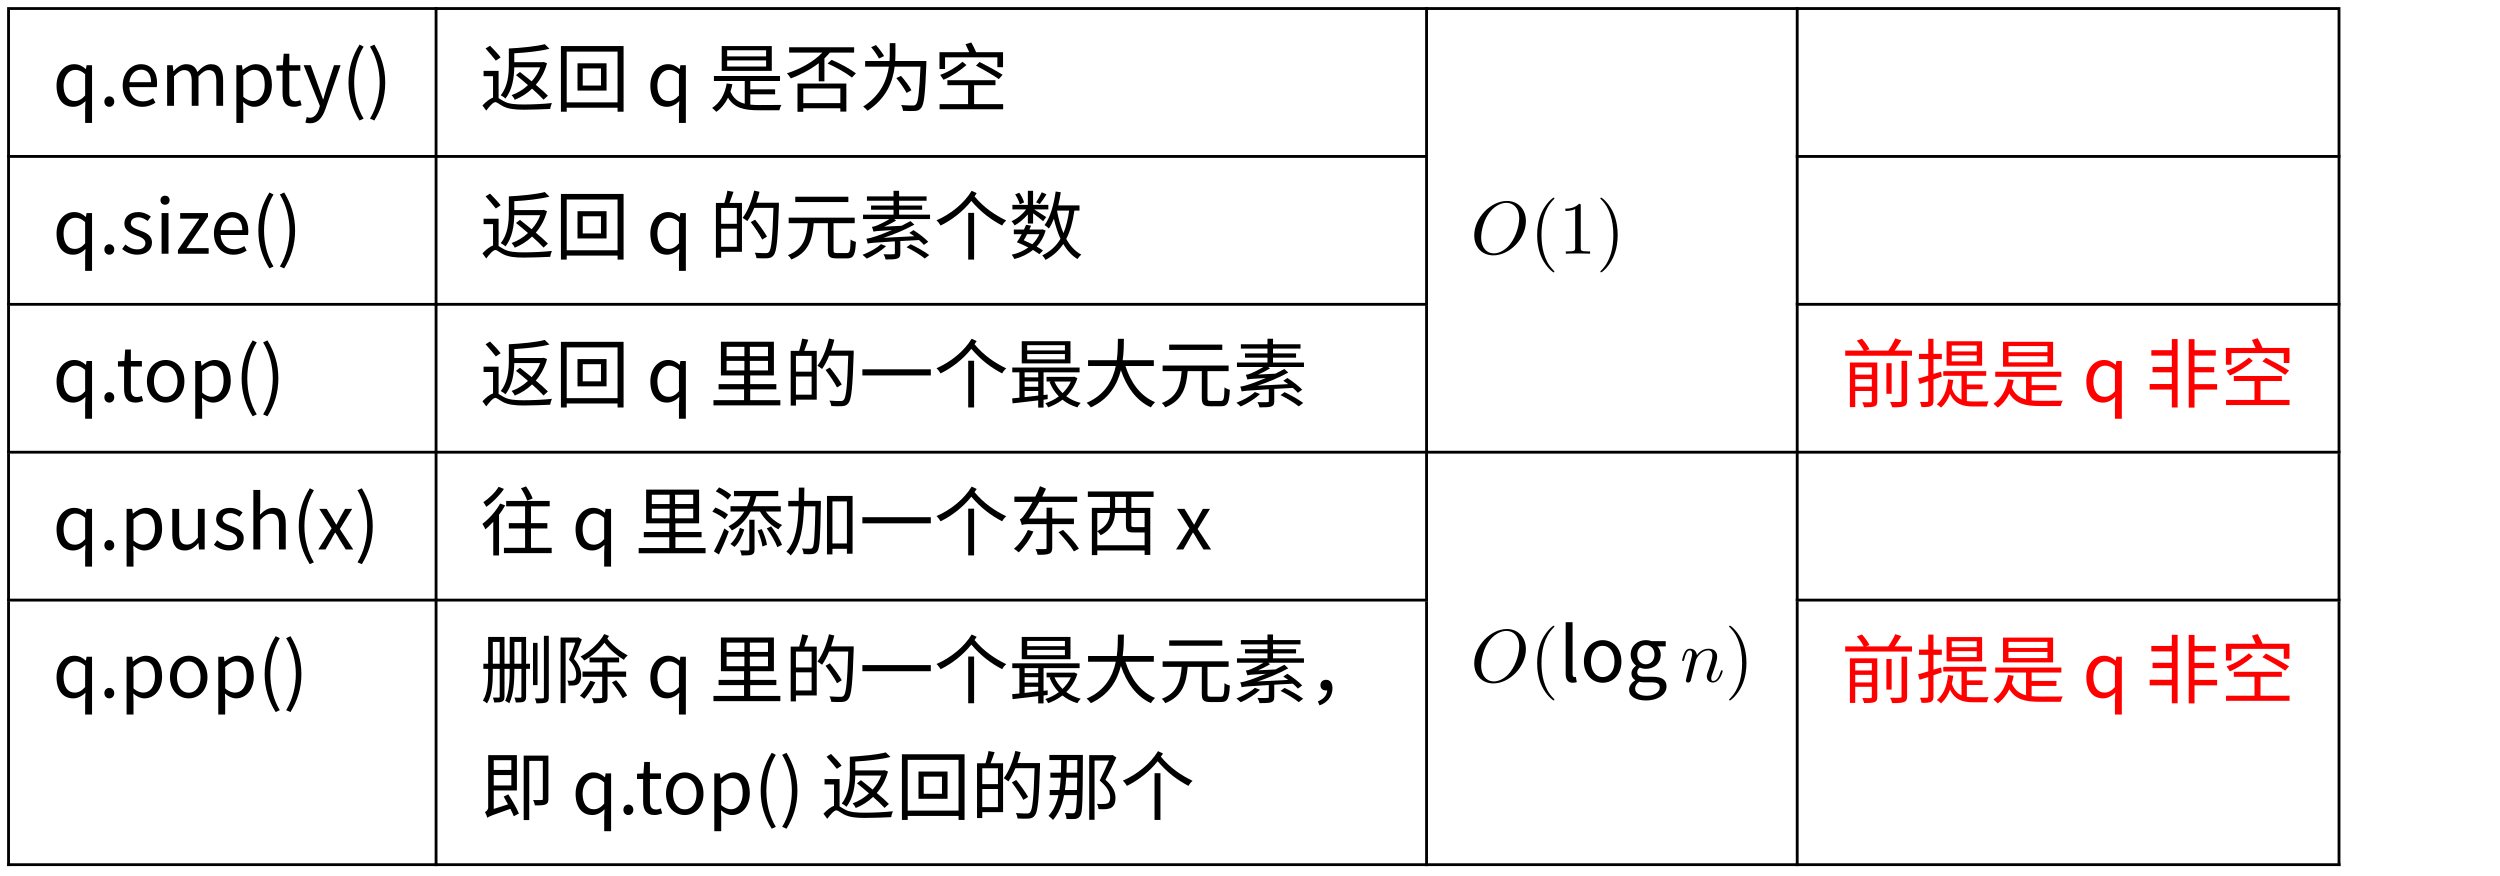 <?xml version="1.0" encoding="UTF-8"?>
<svg xmlns="http://www.w3.org/2000/svg" xmlns:xlink="http://www.w3.org/1999/xlink" width="351" height="123" viewBox="0 0 351 123">
<defs>
<g>
<g id="glyph-0-0">
<path d="M 4.578 2.406 L 5.547 2.406 L 5.547 -5.703 L 4.781 -5.703 L 4.688 -5.172 L 4.656 -5.172 C 4.156 -5.609 3.703 -5.844 3.031 -5.844 C 1.719 -5.844 0.562 -4.688 0.562 -2.844 C 0.562 -0.938 1.484 0.141 2.906 0.141 C 3.562 0.141 4.172 -0.203 4.625 -0.656 L 4.578 0.375 Z M 3.125 -0.672 C 2.125 -0.672 1.547 -1.484 1.547 -2.859 C 1.547 -4.156 2.281 -5.047 3.188 -5.047 C 3.672 -5.047 4.109 -4.875 4.578 -4.438 L 4.578 -1.453 C 4.109 -0.922 3.641 -0.672 3.125 -0.672 Z M 3.125 -0.672 "/>
</g>
<g id="glyph-0-1">
<path d="M 1.453 0.141 C 1.844 0.141 2.156 -0.156 2.156 -0.594 C 2.156 -1.031 1.844 -1.328 1.453 -1.328 C 1.078 -1.328 0.766 -1.031 0.766 -0.594 C 0.766 -0.156 1.078 0.141 1.453 0.141 Z M 1.453 0.141 "/>
</g>
<g id="glyph-0-2">
<path d="M 3.281 0.141 C 4.047 0.141 4.656 -0.109 5.141 -0.438 L 4.812 -1.078 C 4.375 -0.797 3.938 -0.625 3.375 -0.625 C 2.297 -0.625 1.547 -1.406 1.484 -2.625 L 5.328 -2.625 C 5.359 -2.766 5.375 -2.969 5.375 -3.172 C 5.375 -4.797 4.562 -5.844 3.094 -5.844 C 1.797 -5.844 0.547 -4.703 0.547 -2.844 C 0.547 -0.969 1.75 0.141 3.281 0.141 Z M 1.484 -3.312 C 1.594 -4.438 2.312 -5.078 3.125 -5.078 C 4.016 -5.078 4.531 -4.469 4.531 -3.312 Z M 1.484 -3.312 "/>
</g>
<g id="glyph-0-3">
<path d="M 0.969 0 L 1.938 0 L 1.938 -4.141 C 2.453 -4.719 2.922 -5.016 3.359 -5.016 C 4.078 -5.016 4.422 -4.562 4.422 -3.484 L 4.422 0 L 5.375 0 L 5.375 -4.141 C 5.906 -4.719 6.375 -5.016 6.812 -5.016 C 7.531 -5.016 7.875 -4.562 7.875 -3.484 L 7.875 0 L 8.828 0 L 8.828 -3.609 C 8.828 -5.062 8.281 -5.844 7.109 -5.844 C 6.406 -5.844 5.812 -5.391 5.219 -4.75 C 4.984 -5.422 4.531 -5.844 3.641 -5.844 C 2.969 -5.844 2.375 -5.422 1.875 -4.875 L 1.844 -4.875 L 1.75 -5.703 L 0.969 -5.703 Z M 0.969 0 "/>
</g>
<g id="glyph-0-4">
<path d="M 0.969 2.406 L 1.938 2.406 L 1.938 0.469 L 1.906 -0.531 C 2.422 -0.094 2.969 0.141 3.469 0.141 C 4.781 0.141 5.953 -0.984 5.953 -2.938 C 5.953 -4.703 5.156 -5.844 3.688 -5.844 C 3.031 -5.844 2.391 -5.469 1.875 -5.047 L 1.844 -5.047 L 1.75 -5.703 L 0.969 -5.703 Z M 3.312 -0.672 C 2.938 -0.672 2.438 -0.812 1.938 -1.266 L 1.938 -4.266 C 2.484 -4.766 2.969 -5.047 3.438 -5.047 C 4.531 -5.047 4.953 -4.203 4.953 -2.922 C 4.953 -1.516 4.266 -0.672 3.312 -0.672 Z M 3.312 -0.672 "/>
</g>
<g id="glyph-0-5">
<path d="M 2.75 0.141 C 3.109 0.141 3.484 0.031 3.812 -0.078 L 3.625 -0.797 C 3.438 -0.719 3.188 -0.641 2.969 -0.641 C 2.312 -0.641 2.094 -1.047 2.094 -1.734 L 2.094 -4.922 L 3.641 -4.922 L 3.641 -5.703 L 2.094 -5.703 L 2.094 -7.312 L 1.297 -7.312 L 1.188 -5.703 L 0.281 -5.656 L 0.281 -4.922 L 1.141 -4.922 L 1.141 -1.766 C 1.141 -0.625 1.547 0.141 2.75 0.141 Z M 2.75 0.141 "/>
</g>
<g id="glyph-0-6">
<path d="M 1.062 2.453 C 2.188 2.453 2.797 1.594 3.188 0.484 L 5.328 -5.703 L 4.406 -5.703 L 3.375 -2.547 C 3.219 -2.031 3.062 -1.453 2.906 -0.922 L 2.859 -0.922 C 2.656 -1.453 2.469 -2.031 2.281 -2.547 L 1.141 -5.703 L 0.141 -5.703 L 2.422 0.016 L 2.297 0.438 C 2.062 1.141 1.656 1.672 1.016 1.672 C 0.859 1.672 0.688 1.609 0.578 1.578 L 0.391 2.344 C 0.562 2.422 0.797 2.453 1.062 2.453 Z M 1.062 2.453 "/>
</g>
<g id="glyph-0-7">
<path d="M 2.516 2.062 L 3.094 1.797 C 2.188 0.297 1.766 -1.484 1.766 -3.266 C 1.766 -5.047 2.188 -6.812 3.094 -8.312 L 2.516 -8.594 C 1.547 -7.016 0.969 -5.328 0.969 -3.266 C 0.969 -1.203 1.547 0.5 2.516 2.062 Z M 2.516 2.062 "/>
</g>
<g id="glyph-0-8">
<path d="M 1.047 2.062 C 2 0.5 2.578 -1.203 2.578 -3.266 C 2.578 -5.328 2 -7.016 1.047 -8.594 L 0.438 -8.312 C 1.344 -6.812 1.797 -5.047 1.797 -3.266 C 1.797 -1.484 1.344 0.297 0.438 1.797 Z M 1.047 2.062 "/>
</g>
<g id="glyph-0-9">
<path d="M 0.781 -8.047 C 1.266 -7.5 1.906 -6.766 2.219 -6.344 L 2.891 -6.797 C 2.578 -7.234 1.906 -7.938 1.406 -8.438 Z M 2.609 -4.906 L 0.5 -4.906 L 0.5 -4.156 L 1.828 -4.156 L 1.828 -1.156 C 1.391 -1 0.859 -0.594 0.344 -0.047 L 0.875 0.672 C 1.344 0.062 1.828 -0.516 2.156 -0.516 C 2.391 -0.516 2.734 -0.203 3.203 0.047 C 3.953 0.438 4.875 0.547 6.141 0.547 C 7.203 0.547 9.062 0.484 9.859 0.438 C 9.875 0.203 10 -0.172 10.094 -0.391 C 9.031 -0.266 7.406 -0.188 6.156 -0.188 C 5 -0.188 4.062 -0.25 3.375 -0.625 C 3.031 -0.797 2.812 -0.969 2.609 -1.078 Z M 5.047 -4.312 C 5.578 -3.891 6.172 -3.406 6.734 -2.906 C 6.062 -2.266 5.266 -1.797 4.438 -1.5 C 4.594 -1.344 4.797 -1.047 4.875 -0.844 C 5.766 -1.203 6.594 -1.719 7.312 -2.406 C 7.953 -1.844 8.531 -1.281 8.922 -0.859 L 9.531 -1.422 C 9.125 -1.844 8.5 -2.391 7.828 -2.953 C 8.531 -3.766 9.078 -4.766 9.406 -5.969 L 8.938 -6.156 L 8.781 -6.125 L 4.812 -6.125 L 4.812 -7.375 C 6.531 -7.469 8.453 -7.672 9.75 -8.016 L 9.094 -8.656 C 7.938 -8.344 5.828 -8.141 4.047 -8.047 L 4.047 -5.75 C 4.047 -4.469 3.922 -2.719 2.906 -1.484 C 3.094 -1.391 3.438 -1.172 3.562 -1.016 C 4.562 -2.25 4.781 -4.031 4.812 -5.406 L 8.453 -5.406 C 8.172 -4.656 7.766 -4 7.25 -3.438 C 6.688 -3.891 6.109 -4.359 5.609 -4.75 Z M 5.047 -4.312 "/>
</g>
<g id="glyph-0-10">
<path d="M 3.922 -5.25 L 6.484 -5.25 L 6.484 -2.844 L 3.922 -2.844 Z M 3.188 -5.969 L 3.188 -2.141 L 7.266 -2.141 L 7.266 -5.969 Z M 0.859 -8.391 L 0.859 0.828 L 1.672 0.828 L 1.672 0.266 L 8.812 0.266 L 8.812 0.828 L 9.656 0.828 L 9.656 -8.391 Z M 1.672 -0.484 L 1.672 -7.609 L 8.812 -7.609 L 8.812 -0.484 Z M 1.672 -0.484 "/>
</g>
<g id="glyph-0-11">
<path d="M 2.484 -6.375 L 7.953 -6.375 L 7.953 -5.516 L 2.484 -5.516 Z M 2.484 -7.797 L 7.953 -7.797 L 7.953 -6.938 L 2.484 -6.938 Z M 1.719 -8.391 L 1.719 -4.906 L 8.75 -4.906 L 8.75 -8.391 Z M 2.422 -3.141 C 2.156 -1.609 1.484 -0.422 0.375 0.297 C 0.547 0.422 0.844 0.719 0.969 0.844 C 1.656 0.359 2.203 -0.312 2.609 -1.141 C 3.469 0.297 4.812 0.625 6.938 0.625 L 9.812 0.625 C 9.859 0.406 9.984 0.062 10.109 -0.125 C 9.562 -0.109 7.375 -0.109 6.969 -0.109 C 6.531 -0.109 6.109 -0.125 5.734 -0.172 L 5.734 -1.609 L 9.219 -1.609 L 9.219 -2.312 L 5.734 -2.312 L 5.734 -3.484 L 9.906 -3.484 L 9.906 -4.188 L 0.625 -4.188 L 0.625 -3.484 L 4.953 -3.484 L 4.953 -0.297 C 4.031 -0.531 3.359 -1.031 2.953 -2 C 3.062 -2.328 3.141 -2.672 3.219 -3.031 Z M 2.422 -3.141 "/>
</g>
<g id="glyph-0-12">
<path d="M 6.078 -5.938 C 7.281 -5.422 8.75 -4.578 9.5 -3.969 L 10.062 -4.562 C 9.297 -5.141 7.844 -5.969 6.641 -6.453 Z M 1.859 -3.125 L 1.859 0.844 L 2.672 0.844 L 2.672 0.344 L 7.875 0.344 L 7.875 0.812 L 8.719 0.812 L 8.719 -3.125 Z M 2.672 -0.375 L 2.672 -2.438 L 7.875 -2.438 L 7.875 -0.375 Z M 0.688 -8.219 L 0.688 -7.469 L 5.344 -7.469 C 4.125 -6.188 2.234 -5.156 0.375 -4.562 C 0.547 -4.406 0.812 -4.031 0.922 -3.844 C 2.281 -4.359 3.672 -5.078 4.844 -5.984 L 4.844 -3.438 L 5.641 -3.438 L 5.641 -6.656 C 5.906 -6.922 6.172 -7.188 6.406 -7.469 L 9.812 -7.469 L 9.812 -8.219 Z M 0.688 -8.219 "/>
</g>
<g id="glyph-0-13">
<path d="M 1.703 -8.234 C 2.125 -7.734 2.594 -7.062 2.797 -6.641 L 3.516 -6.984 C 3.297 -7.406 2.797 -8.062 2.375 -8.531 Z M 5.234 -3.891 C 5.781 -3.25 6.391 -2.375 6.672 -1.812 L 7.359 -2.188 C 7.078 -2.734 6.438 -3.594 5.891 -4.203 Z M 4.312 -8.797 L 4.312 -7.562 C 4.312 -7.156 4.312 -6.734 4.281 -6.297 L 0.859 -6.297 L 0.859 -5.5 L 4.188 -5.5 C 3.922 -3.641 3.094 -1.516 0.578 0.109 C 0.766 0.234 1.062 0.516 1.203 0.688 C 3.891 -1.094 4.75 -3.438 5 -5.5 L 8.625 -5.5 C 8.469 -1.938 8.312 -0.531 7.984 -0.203 C 7.875 -0.078 7.766 -0.047 7.531 -0.047 C 7.281 -0.047 6.609 -0.047 5.906 -0.109 C 6.062 0.109 6.156 0.469 6.172 0.703 C 6.828 0.734 7.484 0.75 7.859 0.719 C 8.25 0.688 8.484 0.594 8.719 0.297 C 9.141 -0.188 9.281 -1.672 9.453 -5.875 C 9.453 -6 9.453 -6.297 9.453 -6.297 L 5.078 -6.297 C 5.109 -6.734 5.109 -7.156 5.109 -7.547 L 5.109 -8.797 Z M 4.312 -8.797 "/>
</g>
<g id="glyph-0-14">
<path d="M 5.922 -5.641 C 7 -5.078 8.422 -4.25 9.125 -3.75 L 9.656 -4.359 C 8.906 -4.844 7.453 -5.641 6.422 -6.156 Z M 4.031 -6.188 C 3.219 -5.484 2.125 -4.781 0.891 -4.344 L 1.359 -3.656 C 2.578 -4.172 3.734 -4.984 4.578 -5.719 Z M 0.812 -0.234 L 0.812 0.484 L 9.734 0.484 L 9.734 -0.234 L 5.656 -0.234 L 5.656 -2.891 L 8.656 -2.891 L 8.656 -3.594 L 1.906 -3.594 L 1.906 -2.891 L 4.812 -2.891 L 4.812 -0.234 Z M 4.453 -8.656 C 4.625 -8.312 4.812 -7.891 4.969 -7.531 L 0.797 -7.531 L 0.797 -5.172 L 1.578 -5.172 L 1.578 -6.812 L 8.922 -6.812 L 8.922 -5.422 L 9.719 -5.422 L 9.719 -7.531 L 5.938 -7.531 C 5.781 -7.922 5.5 -8.469 5.266 -8.891 Z M 4.453 -8.656 "/>
</g>
<g id="glyph-1-0">
<path d="M 7.766 -4.578 C 7.766 -6.266 6.656 -7.406 5.094 -7.406 C 2.828 -7.406 0.516 -5.016 0.516 -2.578 C 0.516 -0.828 1.688 0.234 3.203 0.234 C 5.422 0.234 7.766 -2.062 7.766 -4.578 Z M 3.266 -0.047 C 2.219 -0.047 1.484 -0.891 1.484 -2.281 C 1.484 -2.734 1.641 -4.281 2.453 -5.5 C 3.172 -6.594 4.203 -7.141 5.031 -7.141 C 5.891 -7.141 6.828 -6.547 6.828 -4.984 C 6.828 -4.234 6.547 -2.594 5.516 -1.297 C 5.016 -0.656 4.141 -0.047 3.266 -0.047 Z M 3.266 -0.047 "/>
</g>
<g id="glyph-2-0">
<path d="M 3.469 2.516 C 3.469 2.484 3.469 2.469 3.297 2.281 C 1.984 0.969 1.656 -1.016 1.656 -2.625 C 1.656 -4.453 2.047 -6.281 3.344 -7.594 C 3.469 -7.719 3.469 -7.734 3.469 -7.766 C 3.469 -7.844 3.438 -7.875 3.375 -7.875 C 3.266 -7.875 2.328 -7.156 1.703 -5.828 C 1.172 -4.672 1.047 -3.5 1.047 -2.625 C 1.047 -1.812 1.156 -0.531 1.734 0.656 C 2.359 1.938 3.266 2.625 3.375 2.625 C 3.438 2.625 3.469 2.594 3.469 2.516 Z M 3.469 2.516 "/>
</g>
<g id="glyph-2-1">
<path d="M 3.094 -6.719 C 3.094 -6.969 3.094 -7 2.844 -7 C 2.188 -6.328 1.266 -6.328 0.938 -6.328 L 0.938 -6 C 1.141 -6 1.766 -6 2.312 -6.266 L 2.312 -0.828 C 2.312 -0.453 2.281 -0.328 1.328 -0.328 L 1 -0.328 L 1 0 C 1.359 -0.031 2.281 -0.031 2.703 -0.031 C 3.125 -0.031 4.031 -0.031 4.406 0 L 4.406 -0.328 L 4.062 -0.328 C 3.125 -0.328 3.094 -0.438 3.094 -0.828 Z M 3.094 -6.719 "/>
</g>
<g id="glyph-2-2">
<path d="M 3.031 -2.625 C 3.031 -3.438 2.922 -4.719 2.344 -5.906 C 1.719 -7.188 0.812 -7.875 0.703 -7.875 C 0.641 -7.875 0.594 -7.828 0.594 -7.766 C 0.594 -7.734 0.594 -7.719 0.797 -7.531 C 1.828 -6.484 2.422 -4.812 2.422 -2.625 C 2.422 -0.828 2.031 1.016 0.734 2.344 C 0.594 2.469 0.594 2.484 0.594 2.516 C 0.594 2.578 0.641 2.625 0.703 2.625 C 0.812 2.625 1.75 1.906 2.375 0.578 C 2.906 -0.578 3.031 -1.75 3.031 -2.625 Z M 3.031 -2.625 "/>
</g>
<g id="glyph-3-0">
<path d="M 4.578 2.406 L 5.547 2.406 L 5.547 -5.703 L 4.781 -5.703 L 4.688 -5.172 L 4.656 -5.172 C 4.156 -5.609 3.703 -5.844 3.031 -5.844 C 1.719 -5.844 0.562 -4.688 0.562 -2.844 C 0.562 -0.938 1.484 0.141 2.906 0.141 C 3.562 0.141 4.172 -0.203 4.625 -0.656 L 4.578 0.375 Z M 3.125 -0.672 C 2.125 -0.672 1.547 -1.484 1.547 -2.859 C 1.547 -4.156 2.281 -5.047 3.188 -5.047 C 3.672 -5.047 4.109 -4.875 4.578 -4.438 L 4.578 -1.453 C 4.109 -0.922 3.641 -0.672 3.125 -0.672 Z M 3.125 -0.672 "/>
</g>
<g id="glyph-3-1">
<path d="M 1.453 0.141 C 1.844 0.141 2.156 -0.156 2.156 -0.594 C 2.156 -1.031 1.844 -1.328 1.453 -1.328 C 1.078 -1.328 0.766 -1.031 0.766 -0.594 C 0.766 -0.156 1.078 0.141 1.453 0.141 Z M 1.453 0.141 "/>
</g>
<g id="glyph-3-2">
<path d="M 2.453 0.141 C 3.797 0.141 4.531 -0.625 4.531 -1.547 C 4.531 -2.641 3.625 -2.969 2.797 -3.281 C 2.156 -3.531 1.562 -3.734 1.562 -4.281 C 1.562 -4.719 1.906 -5.109 2.625 -5.109 C 3.125 -5.109 3.531 -4.875 3.922 -4.594 L 4.375 -5.203 C 3.953 -5.547 3.312 -5.844 2.609 -5.844 C 1.359 -5.844 0.656 -5.141 0.656 -4.234 C 0.656 -3.25 1.516 -2.875 2.312 -2.578 C 2.938 -2.359 3.609 -2.078 3.609 -1.5 C 3.609 -1.016 3.25 -0.609 2.484 -0.609 C 1.812 -0.609 1.297 -0.875 0.797 -1.297 L 0.344 -0.656 C 0.875 -0.203 1.656 0.141 2.453 0.141 Z M 2.453 0.141 "/>
</g>
<g id="glyph-3-3">
<path d="M 0.969 0 L 1.938 0 L 1.938 -5.703 L 0.969 -5.703 Z M 1.453 -6.875 C 1.828 -6.875 2.094 -7.125 2.094 -7.516 C 2.094 -7.891 1.828 -8.141 1.453 -8.141 C 1.078 -8.141 0.812 -7.891 0.812 -7.516 C 0.812 -7.125 1.078 -6.875 1.453 -6.875 Z M 1.453 -6.875 "/>
</g>
<g id="glyph-3-4">
<path d="M 0.375 0 L 4.688 0 L 4.688 -0.781 L 1.578 -0.781 L 4.594 -5.188 L 4.594 -5.703 L 0.688 -5.703 L 0.688 -4.922 L 3.375 -4.922 L 0.375 -0.516 Z M 0.375 0 "/>
</g>
<g id="glyph-3-5">
<path d="M 3.281 0.141 C 4.047 0.141 4.656 -0.109 5.141 -0.438 L 4.812 -1.078 C 4.375 -0.797 3.938 -0.625 3.375 -0.625 C 2.297 -0.625 1.547 -1.406 1.484 -2.625 L 5.328 -2.625 C 5.359 -2.766 5.375 -2.969 5.375 -3.172 C 5.375 -4.797 4.562 -5.844 3.094 -5.844 C 1.797 -5.844 0.547 -4.703 0.547 -2.844 C 0.547 -0.969 1.75 0.141 3.281 0.141 Z M 1.484 -3.312 C 1.594 -4.438 2.312 -5.078 3.125 -5.078 C 4.016 -5.078 4.531 -4.469 4.531 -3.312 Z M 1.484 -3.312 "/>
</g>
<g id="glyph-3-6">
<path d="M 2.516 2.062 L 3.094 1.797 C 2.188 0.297 1.766 -1.484 1.766 -3.266 C 1.766 -5.047 2.188 -6.812 3.094 -8.312 L 2.516 -8.594 C 1.547 -7.016 0.969 -5.328 0.969 -3.266 C 0.969 -1.203 1.547 0.5 2.516 2.062 Z M 2.516 2.062 "/>
</g>
<g id="glyph-3-7">
<path d="M 1.047 2.062 C 2 0.5 2.578 -1.203 2.578 -3.266 C 2.578 -5.328 2 -7.016 1.047 -8.594 L 0.438 -8.312 C 1.344 -6.812 1.797 -5.047 1.797 -3.266 C 1.797 -1.484 1.344 0.297 0.438 1.797 Z M 1.047 2.062 "/>
</g>
<g id="glyph-3-8">
<path d="M 0.781 -8.047 C 1.266 -7.5 1.906 -6.766 2.219 -6.344 L 2.891 -6.797 C 2.578 -7.234 1.906 -7.938 1.406 -8.438 Z M 2.609 -4.906 L 0.5 -4.906 L 0.5 -4.156 L 1.828 -4.156 L 1.828 -1.156 C 1.391 -1 0.859 -0.594 0.344 -0.047 L 0.875 0.672 C 1.344 0.062 1.828 -0.516 2.156 -0.516 C 2.391 -0.516 2.734 -0.203 3.203 0.047 C 3.953 0.438 4.875 0.547 6.141 0.547 C 7.203 0.547 9.062 0.484 9.859 0.438 C 9.875 0.203 10 -0.172 10.094 -0.391 C 9.031 -0.266 7.406 -0.188 6.156 -0.188 C 5 -0.188 4.062 -0.25 3.375 -0.625 C 3.031 -0.797 2.812 -0.969 2.609 -1.078 Z M 5.047 -4.312 C 5.578 -3.891 6.172 -3.406 6.734 -2.906 C 6.062 -2.266 5.266 -1.797 4.438 -1.5 C 4.594 -1.344 4.797 -1.047 4.875 -0.844 C 5.766 -1.203 6.594 -1.719 7.312 -2.406 C 7.953 -1.844 8.531 -1.281 8.922 -0.859 L 9.531 -1.422 C 9.125 -1.844 8.5 -2.391 7.828 -2.953 C 8.531 -3.766 9.078 -4.766 9.406 -5.969 L 8.938 -6.156 L 8.781 -6.125 L 4.812 -6.125 L 4.812 -7.375 C 6.531 -7.469 8.453 -7.672 9.75 -8.016 L 9.094 -8.656 C 7.938 -8.344 5.828 -8.141 4.047 -8.047 L 4.047 -5.75 C 4.047 -4.469 3.922 -2.719 2.906 -1.484 C 3.094 -1.391 3.438 -1.172 3.562 -1.016 C 4.562 -2.25 4.781 -4.031 4.812 -5.406 L 8.453 -5.406 C 8.172 -4.656 7.766 -4 7.25 -3.438 C 6.688 -3.891 6.109 -4.359 5.609 -4.75 Z M 5.047 -4.312 "/>
</g>
<g id="glyph-3-9">
<path d="M 3.922 -5.25 L 6.484 -5.25 L 6.484 -2.844 L 3.922 -2.844 Z M 3.188 -5.969 L 3.188 -2.141 L 7.266 -2.141 L 7.266 -5.969 Z M 0.859 -8.391 L 0.859 0.828 L 1.672 0.828 L 1.672 0.266 L 8.812 0.266 L 8.812 0.828 L 9.656 0.828 L 9.656 -8.391 Z M 1.672 -0.484 L 1.672 -7.609 L 8.812 -7.609 L 8.812 -0.484 Z M 1.672 -0.484 "/>
</g>
<g id="glyph-3-10">
<path d="M 5.797 -4.438 C 6.375 -3.672 7.094 -2.625 7.406 -1.984 L 8.078 -2.406 C 7.734 -3.031 7 -4.047 6.406 -4.781 Z M 2.516 -8.844 C 2.438 -8.344 2.25 -7.641 2.094 -7.125 L 0.906 -7.125 L 0.906 0.562 L 1.641 0.562 L 1.641 -0.266 L 4.562 -0.266 L 4.562 -7.125 L 2.812 -7.125 C 3 -7.578 3.188 -8.172 3.375 -8.688 Z M 1.641 -6.422 L 3.844 -6.422 L 3.844 -4.203 L 1.641 -4.203 Z M 1.641 -0.969 L 1.641 -3.516 L 3.844 -3.516 L 3.844 -0.969 Z M 6.281 -8.859 C 5.938 -7.406 5.375 -5.969 4.656 -5.031 C 4.844 -4.922 5.172 -4.703 5.312 -4.578 C 5.672 -5.078 6 -5.719 6.297 -6.438 L 8.984 -6.438 C 8.859 -2.219 8.688 -0.609 8.359 -0.25 C 8.234 -0.109 8.109 -0.078 7.906 -0.078 C 7.672 -0.078 7.031 -0.078 6.344 -0.141 C 6.484 0.062 6.578 0.406 6.609 0.625 C 7.188 0.656 7.812 0.672 8.172 0.641 C 8.547 0.594 8.781 0.516 9.016 0.203 C 9.438 -0.312 9.594 -1.938 9.75 -6.766 C 9.75 -6.859 9.75 -7.156 9.75 -7.156 L 6.578 -7.156 C 6.75 -7.656 6.906 -8.172 7.031 -8.688 Z M 6.281 -8.859 "/>
</g>
<g id="glyph-3-11">
<path d="M 1.547 -8 L 1.547 -7.25 L 9 -7.25 L 9 -8 Z M 0.625 -5.062 L 0.625 -4.281 L 3.297 -4.281 C 3.141 -2.328 2.75 -0.656 0.5 0.203 C 0.688 0.344 0.906 0.625 1 0.812 C 3.438 -0.172 3.953 -2.031 4.141 -4.281 L 6.125 -4.281 L 6.125 -0.531 C 6.125 0.391 6.375 0.656 7.312 0.656 C 7.516 0.656 8.625 0.656 8.844 0.656 C 9.75 0.656 9.969 0.156 10.062 -1.656 C 9.844 -1.703 9.5 -1.844 9.312 -2 C 9.281 -0.375 9.203 -0.094 8.781 -0.094 C 8.531 -0.094 7.609 -0.094 7.406 -0.094 C 7 -0.094 6.922 -0.156 6.922 -0.531 L 6.922 -4.281 L 9.891 -4.281 L 9.891 -5.062 Z M 0.625 -5.062 "/>
</g>
<g id="glyph-3-12">
<path d="M 6.672 -0.906 C 7.578 -0.469 8.688 0.219 9.234 0.672 L 9.859 0.188 C 9.266 -0.266 8.125 -0.906 7.25 -1.328 Z M 3.078 -1.344 C 2.453 -0.75 1.422 -0.203 0.484 0.156 C 0.656 0.281 0.953 0.562 1.094 0.688 C 2 0.281 3.078 -0.375 3.797 -1.062 Z M 2.031 -3.094 C 2.219 -3.156 2.516 -3.203 4.625 -3.312 C 3.672 -2.906 2.828 -2.609 2.484 -2.484 C 1.844 -2.266 1.375 -2.141 1.031 -2.109 C 1.094 -1.906 1.203 -1.562 1.219 -1.422 C 1.5 -1.5 1.906 -1.547 5.031 -1.734 L 5.031 -0.078 C 5.031 0.047 4.984 0.078 4.812 0.078 C 4.656 0.094 4.078 0.094 3.438 0.078 C 3.562 0.281 3.688 0.578 3.734 0.812 C 4.5 0.812 5.031 0.797 5.359 0.688 C 5.703 0.562 5.797 0.344 5.797 -0.062 L 5.797 -1.781 L 8.406 -1.922 C 8.688 -1.688 8.938 -1.438 9.109 -1.234 L 9.719 -1.672 C 9.281 -2.156 8.375 -2.844 7.641 -3.312 L 7.062 -2.922 C 7.281 -2.781 7.531 -2.609 7.766 -2.453 L 3.438 -2.234 C 4.891 -2.703 6.359 -3.312 7.766 -4.078 L 7.219 -4.578 C 6.828 -4.359 6.406 -4.141 5.969 -3.922 L 3.531 -3.797 C 4.109 -4.047 4.656 -4.328 5.203 -4.656 L 4.953 -4.859 L 9.969 -4.859 L 9.969 -5.484 L 5.625 -5.484 L 5.625 -6.172 L 8.859 -6.172 L 8.859 -6.766 L 5.625 -6.766 L 5.625 -7.438 L 9.484 -7.438 L 9.484 -8.047 L 5.625 -8.047 L 5.625 -8.828 L 4.844 -8.828 L 4.844 -8.047 L 1.109 -8.047 L 1.109 -7.438 L 4.844 -7.438 L 4.844 -6.766 L 1.688 -6.766 L 1.688 -6.172 L 4.844 -6.172 L 4.844 -5.484 L 0.562 -5.484 L 0.562 -4.859 L 4.266 -4.859 C 3.562 -4.422 2.797 -4.078 2.547 -3.969 C 2.25 -3.859 2.031 -3.781 1.812 -3.766 C 1.891 -3.562 2 -3.234 2.031 -3.094 Z M 2.031 -3.094 "/>
</g>
<g id="glyph-3-13">
<path d="M 4.828 -5.734 L 4.828 0.828 L 5.656 0.828 L 5.656 -5.734 Z M 5.312 -8.828 C 4.266 -7.078 2.359 -5.547 0.375 -4.688 C 0.594 -4.5 0.812 -4.188 0.953 -3.953 C 2.578 -4.75 4.125 -5.969 5.266 -7.406 C 6.656 -5.781 8.047 -4.766 9.594 -3.953 C 9.719 -4.203 9.969 -4.5 10.172 -4.656 C 8.562 -5.453 7.062 -6.438 5.719 -8.047 L 6.016 -8.5 Z M 5.312 -8.828 "/>
</g>
<g id="glyph-3-14">
<path d="M 4.656 -8.625 C 4.469 -8.219 4.125 -7.594 3.859 -7.219 L 4.375 -6.969 C 4.656 -7.312 5.016 -7.844 5.312 -8.328 Z M 0.922 -8.328 C 1.203 -7.891 1.484 -7.312 1.578 -6.938 L 2.172 -7.203 C 2.078 -7.578 1.797 -8.141 1.5 -8.562 Z M 4.312 -2.734 C 4.062 -2.188 3.734 -1.719 3.328 -1.328 C 2.922 -1.516 2.516 -1.719 2.125 -1.891 C 2.281 -2.141 2.453 -2.422 2.594 -2.734 Z M 1.156 -1.609 C 1.672 -1.406 2.25 -1.141 2.766 -0.875 C 2.094 -0.391 1.297 -0.047 0.438 0.141 C 0.562 0.297 0.734 0.562 0.812 0.75 C 1.781 0.5 2.672 0.078 3.422 -0.531 C 3.766 -0.312 4.078 -0.109 4.328 0.062 L 4.828 -0.453 C 4.594 -0.625 4.281 -0.812 3.938 -1 C 4.5 -1.594 4.938 -2.328 5.203 -3.25 L 4.766 -3.422 L 4.641 -3.391 L 2.922 -3.391 L 3.156 -3.938 L 2.453 -4.062 C 2.375 -3.859 2.266 -3.625 2.156 -3.391 L 0.734 -3.391 L 0.734 -2.734 L 1.844 -2.734 C 1.609 -2.312 1.375 -1.922 1.156 -1.609 Z M 2.703 -8.828 L 2.703 -6.859 L 0.531 -6.859 L 0.531 -6.219 L 2.453 -6.219 C 1.953 -5.531 1.141 -4.875 0.406 -4.562 C 0.562 -4.422 0.75 -4.141 0.844 -3.969 C 1.484 -4.312 2.172 -4.906 2.703 -5.516 L 2.703 -4.234 L 3.438 -4.234 L 3.438 -5.672 C 3.938 -5.297 4.578 -4.812 4.844 -4.562 L 5.281 -5.141 C 5.031 -5.312 4.109 -5.906 3.594 -6.219 L 5.578 -6.219 L 5.578 -6.859 L 3.438 -6.859 L 3.438 -8.828 Z M 6.609 -8.734 C 6.344 -6.891 5.875 -5.125 5.047 -4.016 C 5.219 -3.922 5.516 -3.672 5.656 -3.531 C 5.922 -3.922 6.156 -4.391 6.359 -4.906 C 6.594 -3.875 6.906 -2.922 7.281 -2.094 C 6.703 -1.094 5.875 -0.328 4.734 0.234 C 4.875 0.391 5.109 0.703 5.172 0.875 C 6.25 0.297 7.062 -0.438 7.672 -1.359 C 8.203 -0.469 8.844 0.25 9.672 0.75 C 9.797 0.547 10.031 0.266 10.203 0.125 C 9.328 -0.344 8.625 -1.109 8.094 -2.078 C 8.656 -3.156 9.016 -4.469 9.234 -6.047 L 9.953 -6.047 L 9.953 -6.781 L 6.969 -6.781 C 7.109 -7.375 7.234 -7.984 7.328 -8.625 Z M 8.5 -6.047 C 8.328 -4.844 8.078 -3.797 7.703 -2.891 C 7.297 -3.844 7 -4.906 6.797 -6.047 Z M 8.5 -6.047 "/>
</g>
<g id="glyph-4-0">
<path d="M 4.578 2.406 L 5.547 2.406 L 5.547 -5.703 L 4.781 -5.703 L 4.688 -5.172 L 4.656 -5.172 C 4.156 -5.609 3.703 -5.844 3.031 -5.844 C 1.719 -5.844 0.562 -4.688 0.562 -2.844 C 0.562 -0.938 1.484 0.141 2.906 0.141 C 3.562 0.141 4.172 -0.203 4.625 -0.656 L 4.578 0.375 Z M 3.125 -0.672 C 2.125 -0.672 1.547 -1.484 1.547 -2.859 C 1.547 -4.156 2.281 -5.047 3.188 -5.047 C 3.672 -5.047 4.109 -4.875 4.578 -4.438 L 4.578 -1.453 C 4.109 -0.922 3.641 -0.672 3.125 -0.672 Z M 3.125 -0.672 "/>
</g>
<g id="glyph-4-1">
<path d="M 1.453 0.141 C 1.844 0.141 2.156 -0.156 2.156 -0.594 C 2.156 -1.031 1.844 -1.328 1.453 -1.328 C 1.078 -1.328 0.766 -1.031 0.766 -0.594 C 0.766 -0.156 1.078 0.141 1.453 0.141 Z M 1.453 0.141 "/>
</g>
<g id="glyph-4-2">
<path d="M 2.75 0.141 C 3.109 0.141 3.484 0.031 3.812 -0.078 L 3.625 -0.797 C 3.438 -0.719 3.188 -0.641 2.969 -0.641 C 2.312 -0.641 2.094 -1.047 2.094 -1.734 L 2.094 -4.922 L 3.641 -4.922 L 3.641 -5.703 L 2.094 -5.703 L 2.094 -7.312 L 1.297 -7.312 L 1.188 -5.703 L 0.281 -5.656 L 0.281 -4.922 L 1.141 -4.922 L 1.141 -1.766 C 1.141 -0.625 1.547 0.141 2.75 0.141 Z M 2.75 0.141 "/>
</g>
<g id="glyph-4-3">
<path d="M 3.188 0.141 C 4.578 0.141 5.812 -0.953 5.812 -2.844 C 5.812 -4.75 4.578 -5.844 3.188 -5.844 C 1.781 -5.844 0.547 -4.75 0.547 -2.844 C 0.547 -0.953 1.781 0.141 3.188 0.141 Z M 3.188 -0.656 C 2.188 -0.656 1.531 -1.531 1.531 -2.844 C 1.531 -4.156 2.188 -5.047 3.188 -5.047 C 4.172 -5.047 4.844 -4.156 4.844 -2.844 C 4.844 -1.531 4.172 -0.656 3.188 -0.656 Z M 3.188 -0.656 "/>
</g>
<g id="glyph-4-4">
<path d="M 0.969 2.406 L 1.938 2.406 L 1.938 0.469 L 1.906 -0.531 C 2.422 -0.094 2.969 0.141 3.469 0.141 C 4.781 0.141 5.953 -0.984 5.953 -2.938 C 5.953 -4.703 5.156 -5.844 3.688 -5.844 C 3.031 -5.844 2.391 -5.469 1.875 -5.047 L 1.844 -5.047 L 1.75 -5.703 L 0.969 -5.703 Z M 3.312 -0.672 C 2.938 -0.672 2.438 -0.812 1.938 -1.266 L 1.938 -4.266 C 2.484 -4.766 2.969 -5.047 3.438 -5.047 C 4.531 -5.047 4.953 -4.203 4.953 -2.922 C 4.953 -1.516 4.266 -0.672 3.312 -0.672 Z M 3.312 -0.672 "/>
</g>
<g id="glyph-4-5">
<path d="M 2.516 2.062 L 3.094 1.797 C 2.188 0.297 1.766 -1.484 1.766 -3.266 C 1.766 -5.047 2.188 -6.812 3.094 -8.312 L 2.516 -8.594 C 1.547 -7.016 0.969 -5.328 0.969 -3.266 C 0.969 -1.203 1.547 0.5 2.516 2.062 Z M 2.516 2.062 "/>
</g>
<g id="glyph-4-6">
<path d="M 1.047 2.062 C 2 0.5 2.578 -1.203 2.578 -3.266 C 2.578 -5.328 2 -7.016 1.047 -8.594 L 0.438 -8.312 C 1.344 -6.812 1.797 -5.047 1.797 -3.266 C 1.797 -1.484 1.344 0.297 0.438 1.797 Z M 1.047 2.062 "/>
</g>
<g id="glyph-4-7">
<path d="M 0.781 -8.047 C 1.266 -7.5 1.906 -6.766 2.219 -6.344 L 2.891 -6.797 C 2.578 -7.234 1.906 -7.938 1.406 -8.438 Z M 2.609 -4.906 L 0.5 -4.906 L 0.5 -4.156 L 1.828 -4.156 L 1.828 -1.156 C 1.391 -1 0.859 -0.594 0.344 -0.047 L 0.875 0.672 C 1.344 0.062 1.828 -0.516 2.156 -0.516 C 2.391 -0.516 2.734 -0.203 3.203 0.047 C 3.953 0.438 4.875 0.547 6.141 0.547 C 7.203 0.547 9.062 0.484 9.859 0.438 C 9.875 0.203 10 -0.172 10.094 -0.391 C 9.031 -0.266 7.406 -0.188 6.156 -0.188 C 5 -0.188 4.062 -0.25 3.375 -0.625 C 3.031 -0.797 2.812 -0.969 2.609 -1.078 Z M 5.047 -4.312 C 5.578 -3.891 6.172 -3.406 6.734 -2.906 C 6.062 -2.266 5.266 -1.797 4.438 -1.5 C 4.594 -1.344 4.797 -1.047 4.875 -0.844 C 5.766 -1.203 6.594 -1.719 7.312 -2.406 C 7.953 -1.844 8.531 -1.281 8.922 -0.859 L 9.531 -1.422 C 9.125 -1.844 8.5 -2.391 7.828 -2.953 C 8.531 -3.766 9.078 -4.766 9.406 -5.969 L 8.938 -6.156 L 8.781 -6.125 L 4.812 -6.125 L 4.812 -7.375 C 6.531 -7.469 8.453 -7.672 9.75 -8.016 L 9.094 -8.656 C 7.938 -8.344 5.828 -8.141 4.047 -8.047 L 4.047 -5.75 C 4.047 -4.469 3.922 -2.719 2.906 -1.484 C 3.094 -1.391 3.438 -1.172 3.562 -1.016 C 4.562 -2.25 4.781 -4.031 4.812 -5.406 L 8.453 -5.406 C 8.172 -4.656 7.766 -4 7.25 -3.438 C 6.688 -3.891 6.109 -4.359 5.609 -4.75 Z M 5.047 -4.312 "/>
</g>
<g id="glyph-4-8">
<path d="M 3.922 -5.25 L 6.484 -5.25 L 6.484 -2.844 L 3.922 -2.844 Z M 3.188 -5.969 L 3.188 -2.141 L 7.266 -2.141 L 7.266 -5.969 Z M 0.859 -8.391 L 0.859 0.828 L 1.672 0.828 L 1.672 0.266 L 8.812 0.266 L 8.812 0.828 L 9.656 0.828 L 9.656 -8.391 Z M 1.672 -0.484 L 1.672 -7.609 L 8.812 -7.609 L 8.812 -0.484 Z M 1.672 -0.484 "/>
</g>
<g id="glyph-4-9">
<path d="M 2.406 -5.719 L 4.906 -5.719 L 4.906 -4.375 L 2.406 -4.375 Z M 5.672 -5.719 L 8.219 -5.719 L 8.219 -4.375 L 5.672 -4.375 Z M 2.406 -7.688 L 4.906 -7.688 L 4.906 -6.375 L 2.406 -6.375 Z M 5.672 -7.688 L 8.219 -7.688 L 8.219 -6.375 L 5.672 -6.375 Z M 1.281 -2.453 L 1.281 -1.719 L 4.859 -1.719 L 4.859 -0.203 L 0.562 -0.203 L 0.562 0.531 L 9.953 0.531 L 9.953 -0.203 L 5.719 -0.203 L 5.719 -1.719 L 9.391 -1.719 L 9.391 -2.453 L 5.719 -2.453 L 5.719 -3.672 L 9.047 -3.672 L 9.047 -8.406 L 1.609 -8.406 L 1.609 -3.672 L 4.859 -3.672 L 4.859 -2.453 Z M 1.281 -2.453 "/>
</g>
<g id="glyph-4-10">
<path d="M 5.797 -4.438 C 6.375 -3.672 7.094 -2.625 7.406 -1.984 L 8.078 -2.406 C 7.734 -3.031 7 -4.047 6.406 -4.781 Z M 2.516 -8.844 C 2.438 -8.344 2.25 -7.641 2.094 -7.125 L 0.906 -7.125 L 0.906 0.562 L 1.641 0.562 L 1.641 -0.266 L 4.562 -0.266 L 4.562 -7.125 L 2.812 -7.125 C 3 -7.578 3.188 -8.172 3.375 -8.688 Z M 1.641 -6.422 L 3.844 -6.422 L 3.844 -4.203 L 1.641 -4.203 Z M 1.641 -0.969 L 1.641 -3.516 L 3.844 -3.516 L 3.844 -0.969 Z M 6.281 -8.859 C 5.938 -7.406 5.375 -5.969 4.656 -5.031 C 4.844 -4.922 5.172 -4.703 5.312 -4.578 C 5.672 -5.078 6 -5.719 6.297 -6.438 L 8.984 -6.438 C 8.859 -2.219 8.688 -0.609 8.359 -0.25 C 8.234 -0.109 8.109 -0.078 7.906 -0.078 C 7.672 -0.078 7.031 -0.078 6.344 -0.141 C 6.484 0.062 6.578 0.406 6.609 0.625 C 7.188 0.656 7.812 0.672 8.172 0.641 C 8.547 0.594 8.781 0.516 9.016 0.203 C 9.438 -0.312 9.594 -1.938 9.75 -6.766 C 9.75 -6.859 9.75 -7.156 9.75 -7.156 L 6.578 -7.156 C 6.75 -7.656 6.906 -8.172 7.031 -8.688 Z M 6.281 -8.859 "/>
</g>
<g id="glyph-4-11">
<path d="M 0.469 -4.531 L 0.469 -3.672 L 10.078 -3.672 L 10.078 -4.531 Z M 0.469 -4.531 "/>
</g>
<g id="glyph-4-12">
<path d="M 4.828 -5.734 L 4.828 0.828 L 5.656 0.828 L 5.656 -5.734 Z M 5.312 -8.828 C 4.266 -7.078 2.359 -5.547 0.375 -4.688 C 0.594 -4.5 0.812 -4.188 0.953 -3.953 C 2.578 -4.75 4.125 -5.969 5.266 -7.406 C 6.656 -5.781 8.047 -4.766 9.594 -3.953 C 9.719 -4.203 9.969 -4.5 10.172 -4.656 C 8.562 -5.453 7.062 -6.438 5.719 -8.047 L 6.016 -8.5 Z M 5.312 -8.828 "/>
</g>
<g id="glyph-4-13">
<path d="M 2.609 -6.672 L 7.906 -6.672 L 7.906 -5.922 L 2.609 -5.922 Z M 2.609 -7.922 L 7.906 -7.922 L 7.906 -7.188 L 2.609 -7.188 Z M 1.844 -8.484 L 1.844 -5.359 L 8.688 -5.359 L 8.688 -8.484 Z M 4.156 -4.109 L 4.156 -3.406 L 2.25 -3.406 L 2.25 -4.109 Z M 0.5 -0.453 L 0.562 0.25 L 4.156 -0.172 L 4.156 0.844 L 4.906 0.844 L 4.906 -0.266 L 5.484 -0.344 L 5.484 -0.984 L 4.906 -0.922 L 4.906 -4.109 L 9.969 -4.109 L 9.969 -4.781 L 0.516 -4.781 L 0.516 -4.109 L 1.516 -4.109 L 1.516 -0.547 Z M 5.328 -3.469 L 5.328 -2.812 L 5.953 -2.812 L 5.75 -2.75 C 6.062 -1.984 6.484 -1.297 7.047 -0.734 C 6.469 -0.297 5.812 0.016 5.156 0.234 C 5.297 0.375 5.484 0.641 5.547 0.812 C 6.266 0.562 6.953 0.203 7.562 -0.266 C 8.141 0.203 8.844 0.578 9.656 0.812 C 9.75 0.625 9.953 0.344 10.125 0.188 C 9.359 0 8.672 -0.328 8.094 -0.75 C 8.781 -1.422 9.328 -2.25 9.656 -3.297 L 9.203 -3.5 L 9.062 -3.469 Z M 6.438 -2.812 L 8.734 -2.812 C 8.469 -2.188 8.047 -1.656 7.578 -1.188 C 7.094 -1.656 6.703 -2.188 6.438 -2.812 Z M 4.156 -2.828 L 4.156 -2.078 L 2.25 -2.078 L 2.25 -2.828 Z M 4.156 -1.484 L 4.156 -0.844 L 2.25 -0.625 L 2.25 -1.484 Z M 4.156 -1.484 "/>
</g>
<g id="glyph-4-14">
<path d="M 4.844 -8.812 C 4.828 -7.984 4.844 -6.922 4.688 -5.812 L 0.656 -5.812 L 0.656 -5 L 4.547 -5 C 4.125 -3 3.078 -0.969 0.453 0.172 C 0.672 0.344 0.922 0.625 1.047 0.812 C 3.609 -0.359 4.75 -2.375 5.266 -4.406 C 6.078 -2 7.438 -0.141 9.469 0.812 C 9.609 0.594 9.859 0.266 10.062 0.078 C 8.016 -0.766 6.641 -2.672 5.906 -5 L 9.891 -5 L 9.891 -5.812 L 5.516 -5.812 C 5.672 -6.906 5.688 -7.953 5.688 -8.812 Z M 4.844 -8.812 "/>
</g>
<g id="glyph-4-15">
<path d="M 1.547 -8 L 1.547 -7.25 L 9 -7.25 L 9 -8 Z M 0.625 -5.062 L 0.625 -4.281 L 3.297 -4.281 C 3.141 -2.328 2.75 -0.656 0.5 0.203 C 0.688 0.344 0.906 0.625 1 0.812 C 3.438 -0.172 3.953 -2.031 4.141 -4.281 L 6.125 -4.281 L 6.125 -0.531 C 6.125 0.391 6.375 0.656 7.312 0.656 C 7.516 0.656 8.625 0.656 8.844 0.656 C 9.75 0.656 9.969 0.156 10.062 -1.656 C 9.844 -1.703 9.5 -1.844 9.312 -2 C 9.281 -0.375 9.203 -0.094 8.781 -0.094 C 8.531 -0.094 7.609 -0.094 7.406 -0.094 C 7 -0.094 6.922 -0.156 6.922 -0.531 L 6.922 -4.281 L 9.891 -4.281 L 9.891 -5.062 Z M 0.625 -5.062 "/>
</g>
<g id="glyph-4-16">
<path d="M 6.672 -0.906 C 7.578 -0.469 8.688 0.219 9.234 0.672 L 9.859 0.188 C 9.266 -0.266 8.125 -0.906 7.25 -1.328 Z M 3.078 -1.344 C 2.453 -0.75 1.422 -0.203 0.484 0.156 C 0.656 0.281 0.953 0.562 1.094 0.688 C 2 0.281 3.078 -0.375 3.797 -1.062 Z M 2.031 -3.094 C 2.219 -3.156 2.516 -3.203 4.625 -3.312 C 3.672 -2.906 2.828 -2.609 2.484 -2.484 C 1.844 -2.266 1.375 -2.141 1.031 -2.109 C 1.094 -1.906 1.203 -1.562 1.219 -1.422 C 1.5 -1.5 1.906 -1.547 5.031 -1.734 L 5.031 -0.078 C 5.031 0.047 4.984 0.078 4.812 0.078 C 4.656 0.094 4.078 0.094 3.438 0.078 C 3.562 0.281 3.688 0.578 3.734 0.812 C 4.5 0.812 5.031 0.797 5.359 0.688 C 5.703 0.562 5.797 0.344 5.797 -0.062 L 5.797 -1.781 L 8.406 -1.922 C 8.688 -1.688 8.938 -1.438 9.109 -1.234 L 9.719 -1.672 C 9.281 -2.156 8.375 -2.844 7.641 -3.312 L 7.062 -2.922 C 7.281 -2.781 7.531 -2.609 7.766 -2.453 L 3.438 -2.234 C 4.891 -2.703 6.359 -3.312 7.766 -4.078 L 7.219 -4.578 C 6.828 -4.359 6.406 -4.141 5.969 -3.922 L 3.531 -3.797 C 4.109 -4.047 4.656 -4.328 5.203 -4.656 L 4.953 -4.859 L 9.969 -4.859 L 9.969 -5.484 L 5.625 -5.484 L 5.625 -6.172 L 8.859 -6.172 L 8.859 -6.766 L 5.625 -6.766 L 5.625 -7.438 L 9.484 -7.438 L 9.484 -8.047 L 5.625 -8.047 L 5.625 -8.828 L 4.844 -8.828 L 4.844 -8.047 L 1.109 -8.047 L 1.109 -7.438 L 4.844 -7.438 L 4.844 -6.766 L 1.688 -6.766 L 1.688 -6.172 L 4.844 -6.172 L 4.844 -5.484 L 0.562 -5.484 L 0.562 -4.859 L 4.266 -4.859 C 3.562 -4.422 2.797 -4.078 2.547 -3.969 C 2.25 -3.859 2.031 -3.781 1.812 -3.766 C 1.891 -3.562 2 -3.234 2.031 -3.094 Z M 2.031 -3.094 "/>
</g>
<g id="glyph-5-0">
<path d="M 6.344 -5.391 L 6.344 -1.094 L 7.078 -1.094 L 7.078 -5.391 Z M 8.469 -5.719 L 8.469 -0.141 C 8.469 0.016 8.422 0.047 8.25 0.047 C 8.078 0.062 7.5 0.062 6.859 0.047 C 6.984 0.25 7.109 0.594 7.156 0.797 C 7.953 0.812 8.5 0.781 8.812 0.656 C 9.141 0.531 9.25 0.312 9.25 -0.141 L 9.25 -5.719 Z M 7.594 -8.875 C 7.359 -8.359 6.969 -7.672 6.609 -7.156 L 3.453 -7.156 L 3.969 -7.344 C 3.766 -7.766 3.312 -8.391 2.922 -8.828 L 2.188 -8.562 C 2.562 -8.141 2.953 -7.578 3.156 -7.156 L 0.562 -7.156 L 0.562 -6.438 L 9.938 -6.438 L 9.938 -7.156 L 7.5 -7.156 C 7.797 -7.594 8.141 -8.109 8.438 -8.594 Z M 4.297 -3.156 L 4.297 -2.094 L 1.969 -2.094 L 1.969 -3.156 Z M 4.297 -3.781 L 1.969 -3.781 L 1.969 -4.812 L 4.297 -4.812 Z M 1.219 -5.484 L 1.219 0.781 L 1.969 0.781 L 1.969 -1.484 L 4.297 -1.484 L 4.297 -0.078 C 4.297 0.062 4.25 0.109 4.109 0.109 C 3.969 0.109 3.484 0.109 2.953 0.094 C 3.062 0.297 3.172 0.594 3.219 0.797 C 3.922 0.797 4.406 0.781 4.688 0.656 C 4.984 0.547 5.062 0.344 5.062 -0.062 L 5.062 -5.484 Z M 1.219 -5.484 "/>
</g>
<g id="glyph-5-1">
<path d="M 5.016 -6.484 L 8.531 -6.484 L 8.531 -5.656 L 5.016 -5.656 Z M 5.016 -7.875 L 8.531 -7.875 L 8.531 -7.047 L 5.016 -7.047 Z M 4.297 -8.469 L 4.297 -5.047 L 9.281 -5.047 L 9.281 -8.469 Z M 4.5 -3.125 C 4.344 -1.562 3.859 -0.375 2.922 0.375 C 3.094 0.469 3.406 0.719 3.516 0.844 C 4.078 0.344 4.5 -0.297 4.781 -1.094 C 5.469 0.391 6.578 0.688 8.109 0.688 L 9.953 0.688 C 9.984 0.469 10.094 0.141 10.203 -0.031 C 9.828 -0.016 8.406 -0.016 8.141 -0.016 C 7.797 -0.016 7.453 -0.031 7.141 -0.078 L 7.141 -1.734 L 9.344 -1.734 L 9.344 -2.391 L 7.141 -2.391 L 7.141 -3.625 L 9.859 -3.625 L 9.859 -4.281 L 3.828 -4.281 L 3.828 -3.625 L 6.391 -3.625 L 6.391 -0.281 C 5.797 -0.547 5.328 -1.016 5.031 -1.906 C 5.109 -2.25 5.172 -2.641 5.234 -3.031 Z M 1.719 -8.812 L 1.719 -6.703 L 0.422 -6.703 L 0.422 -5.969 L 1.719 -5.969 L 1.719 -3.656 C 1.188 -3.484 0.688 -3.344 0.297 -3.25 L 0.5 -2.469 L 1.719 -2.859 L 1.719 -0.141 C 1.719 0 1.672 0.047 1.547 0.047 C 1.422 0.047 1.016 0.047 0.562 0.047 C 0.656 0.25 0.75 0.578 0.781 0.766 C 1.438 0.781 1.844 0.75 2.094 0.625 C 2.359 0.5 2.453 0.281 2.453 -0.141 L 2.453 -3.109 L 3.625 -3.5 L 3.516 -4.203 L 2.453 -3.891 L 2.453 -5.969 L 3.625 -5.969 L 3.625 -6.703 L 2.453 -6.703 L 2.453 -8.812 Z M 1.719 -8.812 "/>
</g>
<g id="glyph-5-2">
<path d="M 2.484 -6.375 L 7.953 -6.375 L 7.953 -5.516 L 2.484 -5.516 Z M 2.484 -7.797 L 7.953 -7.797 L 7.953 -6.938 L 2.484 -6.938 Z M 1.719 -8.391 L 1.719 -4.906 L 8.75 -4.906 L 8.75 -8.391 Z M 2.422 -3.141 C 2.156 -1.609 1.484 -0.422 0.375 0.297 C 0.547 0.422 0.844 0.719 0.969 0.844 C 1.656 0.359 2.203 -0.312 2.609 -1.141 C 3.469 0.297 4.812 0.625 6.938 0.625 L 9.812 0.625 C 9.859 0.406 9.984 0.062 10.109 -0.125 C 9.562 -0.109 7.375 -0.109 6.969 -0.109 C 6.531 -0.109 6.109 -0.125 5.734 -0.172 L 5.734 -1.609 L 9.219 -1.609 L 9.219 -2.312 L 5.734 -2.312 L 5.734 -3.484 L 9.906 -3.484 L 9.906 -4.188 L 0.625 -4.188 L 0.625 -3.484 L 4.953 -3.484 L 4.953 -0.297 C 4.031 -0.531 3.359 -1.031 2.953 -2 C 3.062 -2.328 3.141 -2.672 3.219 -3.031 Z M 2.422 -3.141 "/>
</g>
<g id="glyph-5-3">
<path d="M 4.578 2.406 L 5.547 2.406 L 5.547 -5.703 L 4.781 -5.703 L 4.688 -5.172 L 4.656 -5.172 C 4.156 -5.609 3.703 -5.844 3.031 -5.844 C 1.719 -5.844 0.562 -4.688 0.562 -2.844 C 0.562 -0.938 1.484 0.141 2.906 0.141 C 3.562 0.141 4.172 -0.203 4.625 -0.656 L 4.578 0.375 Z M 3.125 -0.672 C 2.125 -0.672 1.547 -1.484 1.547 -2.859 C 1.547 -4.156 2.281 -5.047 3.188 -5.047 C 3.672 -5.047 4.109 -4.875 4.578 -4.438 L 4.578 -1.453 C 4.109 -0.922 3.641 -0.672 3.125 -0.672 Z M 3.125 -0.672 "/>
</g>
<g id="glyph-5-4">
<path d="M 6.078 -8.766 L 6.078 0.844 L 6.891 0.844 L 6.891 -1.688 L 10.062 -1.688 L 10.062 -2.453 L 6.891 -2.453 L 6.891 -4.109 L 9.656 -4.109 L 9.656 -4.844 L 6.891 -4.844 L 6.891 -6.453 L 9.875 -6.453 L 9.875 -7.219 L 6.891 -7.219 L 6.891 -8.766 Z M 0.594 -2.469 L 0.594 -1.688 L 3.703 -1.688 L 3.703 0.828 L 4.516 0.828 L 4.516 -8.781 L 3.703 -8.781 L 3.703 -7.219 L 0.828 -7.219 L 0.828 -6.453 L 3.703 -6.453 L 3.703 -4.859 L 1 -4.859 L 1 -4.109 L 3.703 -4.109 L 3.703 -2.469 Z M 0.594 -2.469 "/>
</g>
<g id="glyph-5-5">
<path d="M 5.922 -5.641 C 7 -5.078 8.422 -4.25 9.125 -3.75 L 9.656 -4.359 C 8.906 -4.844 7.453 -5.641 6.422 -6.156 Z M 4.031 -6.188 C 3.219 -5.484 2.125 -4.781 0.891 -4.344 L 1.359 -3.656 C 2.578 -4.172 3.734 -4.984 4.578 -5.719 Z M 0.812 -0.234 L 0.812 0.484 L 9.734 0.484 L 9.734 -0.234 L 5.656 -0.234 L 5.656 -2.891 L 8.656 -2.891 L 8.656 -3.594 L 1.906 -3.594 L 1.906 -2.891 L 4.812 -2.891 L 4.812 -0.234 Z M 4.453 -8.656 C 4.625 -8.312 4.812 -7.891 4.969 -7.531 L 0.797 -7.531 L 0.797 -5.172 L 1.578 -5.172 L 1.578 -6.812 L 8.922 -6.812 L 8.922 -5.422 L 9.719 -5.422 L 9.719 -7.531 L 5.938 -7.531 C 5.781 -7.922 5.5 -8.469 5.266 -8.891 Z M 4.453 -8.656 "/>
</g>
<g id="glyph-6-0">
<path d="M 4.578 2.406 L 5.547 2.406 L 5.547 -5.703 L 4.781 -5.703 L 4.688 -5.172 L 4.656 -5.172 C 4.156 -5.609 3.703 -5.844 3.031 -5.844 C 1.719 -5.844 0.562 -4.688 0.562 -2.844 C 0.562 -0.938 1.484 0.141 2.906 0.141 C 3.562 0.141 4.172 -0.203 4.625 -0.656 L 4.578 0.375 Z M 3.125 -0.672 C 2.125 -0.672 1.547 -1.484 1.547 -2.859 C 1.547 -4.156 2.281 -5.047 3.188 -5.047 C 3.672 -5.047 4.109 -4.875 4.578 -4.438 L 4.578 -1.453 C 4.109 -0.922 3.641 -0.672 3.125 -0.672 Z M 3.125 -0.672 "/>
</g>
<g id="glyph-6-1">
<path d="M 1.453 0.141 C 1.844 0.141 2.156 -0.156 2.156 -0.594 C 2.156 -1.031 1.844 -1.328 1.453 -1.328 C 1.078 -1.328 0.766 -1.031 0.766 -0.594 C 0.766 -0.156 1.078 0.141 1.453 0.141 Z M 1.453 0.141 "/>
</g>
<g id="glyph-6-2">
<path d="M 0.969 2.406 L 1.938 2.406 L 1.938 0.469 L 1.906 -0.531 C 2.422 -0.094 2.969 0.141 3.469 0.141 C 4.781 0.141 5.953 -0.984 5.953 -2.938 C 5.953 -4.703 5.156 -5.844 3.688 -5.844 C 3.031 -5.844 2.391 -5.469 1.875 -5.047 L 1.844 -5.047 L 1.75 -5.703 L 0.969 -5.703 Z M 3.312 -0.672 C 2.938 -0.672 2.438 -0.812 1.938 -1.266 L 1.938 -4.266 C 2.484 -4.766 2.969 -5.047 3.438 -5.047 C 4.531 -5.047 4.953 -4.203 4.953 -2.922 C 4.953 -1.516 4.266 -0.672 3.312 -0.672 Z M 3.312 -0.672 "/>
</g>
<g id="glyph-6-3">
<path d="M 2.641 0.141 C 3.406 0.141 3.984 -0.266 4.516 -0.891 L 4.547 -0.891 L 4.625 0 L 5.422 0 L 5.422 -5.703 L 4.469 -5.703 L 4.469 -1.656 C 3.922 -0.984 3.5 -0.688 2.922 -0.688 C 2.156 -0.688 1.844 -1.141 1.844 -2.203 L 1.844 -5.703 L 0.875 -5.703 L 0.875 -2.094 C 0.875 -0.625 1.422 0.141 2.641 0.141 Z M 2.641 0.141 "/>
</g>
<g id="glyph-6-4">
<path d="M 2.453 0.141 C 3.797 0.141 4.531 -0.625 4.531 -1.547 C 4.531 -2.641 3.625 -2.969 2.797 -3.281 C 2.156 -3.531 1.562 -3.734 1.562 -4.281 C 1.562 -4.719 1.906 -5.109 2.625 -5.109 C 3.125 -5.109 3.531 -4.875 3.922 -4.594 L 4.375 -5.203 C 3.953 -5.547 3.312 -5.844 2.609 -5.844 C 1.359 -5.844 0.656 -5.141 0.656 -4.234 C 0.656 -3.25 1.516 -2.875 2.312 -2.578 C 2.938 -2.359 3.609 -2.078 3.609 -1.5 C 3.609 -1.016 3.25 -0.609 2.484 -0.609 C 1.812 -0.609 1.297 -0.875 0.797 -1.297 L 0.344 -0.656 C 0.875 -0.203 1.656 0.141 2.453 0.141 Z M 2.453 0.141 "/>
</g>
<g id="glyph-6-5">
<path d="M 0.969 0 L 1.938 0 L 1.938 -4.141 C 2.5 -4.719 2.891 -5.016 3.484 -5.016 C 4.234 -5.016 4.562 -4.562 4.562 -3.484 L 4.562 0 L 5.516 0 L 5.516 -3.609 C 5.516 -5.062 4.984 -5.844 3.781 -5.844 C 3 -5.844 2.422 -5.422 1.891 -4.891 L 1.938 -6.062 L 1.938 -8.359 L 0.969 -8.359 Z M 0.969 0 "/>
</g>
<g id="glyph-6-6">
<path d="M 2.516 2.062 L 3.094 1.797 C 2.188 0.297 1.766 -1.484 1.766 -3.266 C 1.766 -5.047 2.188 -6.812 3.094 -8.312 L 2.516 -8.594 C 1.547 -7.016 0.969 -5.328 0.969 -3.266 C 0.969 -1.203 1.547 0.5 2.516 2.062 Z M 2.516 2.062 "/>
</g>
<g id="glyph-6-7">
<path d="M 0.156 0 L 1.172 0 L 1.938 -1.328 C 2.125 -1.688 2.312 -2.031 2.516 -2.359 L 2.562 -2.359 C 2.781 -2.031 3 -1.688 3.188 -1.328 L 4.016 0 L 5.078 0 L 3.188 -2.875 L 4.922 -5.703 L 3.922 -5.703 L 3.219 -4.453 C 3.047 -4.125 2.891 -3.828 2.719 -3.5 L 2.672 -3.5 C 2.484 -3.828 2.281 -4.125 2.109 -4.453 L 1.344 -5.703 L 0.297 -5.703 L 2.031 -2.969 Z M 0.156 0 "/>
</g>
<g id="glyph-6-8">
<path d="M 1.047 2.062 C 2 0.5 2.578 -1.203 2.578 -3.266 C 2.578 -5.328 2 -7.016 1.047 -8.594 L 0.438 -8.312 C 1.344 -6.812 1.797 -5.047 1.797 -3.266 C 1.797 -1.484 1.344 0.297 0.438 1.797 Z M 1.047 2.062 "/>
</g>
<g id="glyph-6-9">
<path d="M 2.609 -8.797 C 2.172 -8.047 1.266 -7.172 0.469 -6.641 C 0.594 -6.484 0.797 -6.156 0.875 -5.984 C 1.797 -6.609 2.766 -7.609 3.359 -8.5 Z M 5.75 -8.594 C 6.109 -8.047 6.484 -7.312 6.625 -6.859 L 7.391 -7.156 C 7.234 -7.625 6.828 -8.328 6.469 -8.859 Z M 2.828 -6.453 C 2.234 -5.375 1.266 -4.297 0.328 -3.594 C 0.469 -3.406 0.688 -3 0.75 -2.828 C 1.125 -3.125 1.484 -3.5 1.859 -3.891 L 1.859 0.844 L 2.672 0.844 L 2.672 -4.875 C 3 -5.297 3.281 -5.75 3.531 -6.188 Z M 3.672 -6.812 L 3.672 -6.062 L 6.328 -6.062 L 6.328 -3.703 L 4.047 -3.703 L 4.047 -2.953 L 6.328 -2.953 L 6.328 -0.234 L 3.359 -0.234 L 3.359 0.516 L 10.062 0.516 L 10.062 -0.234 L 7.156 -0.234 L 7.156 -2.953 L 9.453 -2.953 L 9.453 -3.703 L 7.156 -3.703 L 7.156 -6.062 L 9.781 -6.062 L 9.781 -6.812 Z M 3.672 -6.812 "/>
</g>
<g id="glyph-6-10">
<path d="M 2.406 -5.719 L 4.906 -5.719 L 4.906 -4.375 L 2.406 -4.375 Z M 5.672 -5.719 L 8.219 -5.719 L 8.219 -4.375 L 5.672 -4.375 Z M 2.406 -7.688 L 4.906 -7.688 L 4.906 -6.375 L 2.406 -6.375 Z M 5.672 -7.688 L 8.219 -7.688 L 8.219 -6.375 L 5.672 -6.375 Z M 1.281 -2.453 L 1.281 -1.719 L 4.859 -1.719 L 4.859 -0.203 L 0.562 -0.203 L 0.562 0.531 L 9.953 0.531 L 9.953 -0.203 L 5.719 -0.203 L 5.719 -1.719 L 9.391 -1.719 L 9.391 -2.453 L 5.719 -2.453 L 5.719 -3.672 L 9.047 -3.672 L 9.047 -8.406 L 1.609 -8.406 L 1.609 -3.672 L 4.859 -3.672 L 4.859 -2.453 Z M 1.281 -2.453 "/>
</g>
<g id="glyph-6-11">
<path d="M 4.281 -3.031 C 4.031 -2.234 3.594 -1.328 2.938 -0.781 L 3.516 -0.359 C 4.203 -0.969 4.625 -1.953 4.891 -2.797 Z M 6.75 -2.672 C 7.062 -1.969 7.359 -1.047 7.438 -0.422 L 8.078 -0.656 C 7.984 -1.266 7.688 -2.172 7.344 -2.859 Z M 8.047 -2.953 C 8.641 -2.156 9.266 -1.047 9.531 -0.328 L 10.188 -0.656 C 9.906 -1.391 9.281 -2.453 8.656 -3.25 Z M 5.594 -4.172 L 5.594 -0.031 C 5.594 0.094 5.547 0.141 5.406 0.141 C 5.266 0.141 4.812 0.141 4.297 0.125 C 4.391 0.344 4.484 0.625 4.516 0.844 C 5.219 0.844 5.688 0.828 5.969 0.719 C 6.25 0.594 6.328 0.391 6.328 -0.016 L 6.328 -4.172 Z M 0.891 -8.156 C 1.5 -7.859 2.234 -7.359 2.578 -7 L 3.062 -7.641 C 2.688 -7.984 1.953 -8.438 1.359 -8.719 Z M 0.406 -5.312 C 1.031 -5.047 1.781 -4.594 2.156 -4.25 L 2.609 -4.891 C 2.219 -5.234 1.469 -5.641 0.828 -5.891 Z M 0.625 0.266 L 1.328 0.703 C 1.797 -0.234 2.328 -1.453 2.719 -2.516 L 2.094 -2.953 C 1.656 -1.812 1.047 -0.516 0.625 0.266 Z M 3.438 -8.219 L 3.438 -7.484 L 5.75 -7.484 C 5.641 -7 5.484 -6.531 5.281 -6.078 L 2.953 -6.078 L 2.953 -5.328 L 4.891 -5.328 C 4.375 -4.484 3.641 -3.75 2.672 -3.266 C 2.812 -3.125 3.047 -2.828 3.156 -2.672 C 4.344 -3.281 5.188 -4.234 5.781 -5.328 L 7.094 -5.328 C 7.688 -4.281 8.672 -3.312 9.688 -2.828 C 9.797 -3.031 10.031 -3.297 10.203 -3.438 C 9.328 -3.812 8.469 -4.531 7.922 -5.328 L 10.016 -5.328 L 10.016 -6.078 L 6.125 -6.078 C 6.312 -6.531 6.453 -7 6.578 -7.484 L 9.656 -7.484 L 9.656 -8.219 Z M 3.438 -8.219 "/>
</g>
<g id="glyph-6-12">
<path d="M 6 -7.516 L 6 0.688 L 6.766 0.688 L 6.766 -0.094 L 8.797 -0.094 L 8.797 0.594 L 9.594 0.594 L 9.594 -7.516 Z M 6.766 -0.844 L 6.766 -6.75 L 8.797 -6.75 L 8.797 -0.844 Z M 2.047 -8.688 L 2.031 -6.828 L 0.562 -6.828 L 0.562 -6.062 L 2.016 -6.062 C 1.938 -3.406 1.609 -1.078 0.297 0.297 C 0.5 0.438 0.781 0.672 0.906 0.844 C 2.328 -0.688 2.688 -3.219 2.781 -6.062 L 4.375 -6.062 C 4.297 -2.016 4.203 -0.578 3.984 -0.266 C 3.891 -0.141 3.781 -0.094 3.625 -0.109 C 3.438 -0.109 2.984 -0.109 2.484 -0.141 C 2.625 0.078 2.703 0.406 2.719 0.641 C 3.188 0.672 3.672 0.688 3.969 0.641 C 4.281 0.594 4.469 0.5 4.656 0.234 C 4.984 -0.219 5.062 -1.75 5.141 -6.422 C 5.141 -6.547 5.141 -6.828 5.141 -6.828 L 2.797 -6.828 L 2.828 -8.688 Z M 2.047 -8.688 "/>
</g>
<g id="glyph-6-13">
<path d="M 0.469 -4.531 L 0.469 -3.672 L 10.078 -3.672 L 10.078 -4.531 Z M 0.469 -4.531 "/>
</g>
<g id="glyph-6-14">
<path d="M 4.828 -5.734 L 4.828 0.828 L 5.656 0.828 L 5.656 -5.734 Z M 5.312 -8.828 C 4.266 -7.078 2.359 -5.547 0.375 -4.688 C 0.594 -4.5 0.812 -4.188 0.953 -3.953 C 2.578 -4.75 4.125 -5.969 5.266 -7.406 C 6.656 -5.781 8.047 -4.766 9.594 -3.953 C 9.719 -4.203 9.969 -4.5 10.172 -4.656 C 8.562 -5.453 7.062 -6.438 5.719 -8.047 L 6.016 -8.5 Z M 5.312 -8.828 "/>
</g>
<g id="glyph-6-15">
<path d="M 2.703 -2.734 C 2.266 -1.75 1.531 -0.75 0.75 -0.109 C 0.938 0.016 1.266 0.266 1.422 0.406 C 2.172 -0.312 2.984 -1.422 3.484 -2.531 Z M 7 -2.422 C 7.797 -1.609 8.75 -0.453 9.172 0.266 L 9.875 -0.109 C 9.422 -0.844 8.469 -1.953 7.641 -2.75 Z M 0.812 -7.422 L 0.812 -6.672 L 3.359 -6.672 C 2.938 -5.906 2.547 -5.297 2.359 -5.062 C 2.047 -4.594 1.812 -4.297 1.578 -4.234 C 1.688 -4.016 1.812 -3.594 1.859 -3.422 C 1.969 -3.516 2.375 -3.562 3 -3.562 L 5.328 -3.562 L 5.328 -0.25 C 5.328 -0.109 5.297 -0.062 5.125 -0.062 C 4.953 -0.047 4.391 -0.047 3.781 -0.062 C 3.891 0.156 4.031 0.516 4.078 0.75 C 4.828 0.75 5.359 0.734 5.688 0.594 C 6.016 0.469 6.125 0.219 6.125 -0.234 L 6.125 -3.562 L 9.172 -3.562 L 9.172 -4.344 L 6.125 -4.344 L 6.125 -5.875 L 5.328 -5.875 L 5.328 -4.344 L 2.828 -4.344 C 3.328 -5.016 3.844 -5.828 4.312 -6.672 L 9.625 -6.672 L 9.625 -7.422 L 4.719 -7.422 C 4.906 -7.797 5.078 -8.172 5.25 -8.531 L 4.406 -8.891 C 4.219 -8.391 3.984 -7.891 3.75 -7.422 Z M 0.812 -7.422 "/>
</g>
<g id="glyph-6-16">
<path d="M 0.625 -8.141 L 0.625 -7.375 L 3.734 -7.375 L 3.734 -5.844 L 1.188 -5.844 L 1.188 0.797 L 1.953 0.797 L 1.953 0.141 L 8.594 0.141 L 8.594 0.766 L 9.391 0.766 L 9.391 -5.844 L 6.734 -5.844 L 6.734 -7.375 L 9.859 -7.375 L 9.859 -8.141 Z M 1.953 -0.594 L 1.953 -2.562 C 2.094 -2.453 2.328 -2.156 2.422 -2 C 3.984 -2.781 4.391 -4 4.438 -5.125 L 5.969 -5.125 L 5.969 -3.469 C 5.969 -2.609 6.172 -2.391 7.031 -2.391 C 7.219 -2.391 8.281 -2.391 8.469 -2.391 L 8.594 -2.391 L 8.594 -0.594 Z M 1.953 -2.578 L 1.953 -5.125 L 3.734 -5.125 C 3.672 -4.203 3.344 -3.25 1.953 -2.578 Z M 4.453 -5.844 L 4.453 -7.375 L 5.969 -7.375 L 5.969 -5.844 Z M 6.734 -5.125 L 8.594 -5.125 L 8.594 -3.156 C 8.578 -3.141 8.516 -3.141 8.391 -3.141 C 8.172 -3.141 7.281 -3.141 7.125 -3.141 C 6.766 -3.141 6.734 -3.188 6.734 -3.469 Z M 6.734 -5.125 "/>
</g>
<g id="glyph-7-0">
<path d="M 7.766 -4.578 C 7.766 -6.266 6.656 -7.406 5.094 -7.406 C 2.828 -7.406 0.516 -5.016 0.516 -2.578 C 0.516 -0.828 1.688 0.234 3.203 0.234 C 5.422 0.234 7.766 -2.062 7.766 -4.578 Z M 3.266 -0.047 C 2.219 -0.047 1.484 -0.891 1.484 -2.281 C 1.484 -2.734 1.641 -4.281 2.453 -5.5 C 3.172 -6.594 4.203 -7.141 5.031 -7.141 C 5.891 -7.141 6.828 -6.547 6.828 -4.984 C 6.828 -4.234 6.547 -2.594 5.516 -1.297 C 5.016 -0.656 4.141 -0.047 3.266 -0.047 Z M 3.266 -0.047 "/>
</g>
<g id="glyph-8-0">
<path d="M 3.469 2.516 C 3.469 2.484 3.469 2.469 3.297 2.281 C 1.984 0.969 1.656 -1.016 1.656 -2.625 C 1.656 -4.453 2.047 -6.281 3.344 -7.594 C 3.469 -7.719 3.469 -7.734 3.469 -7.766 C 3.469 -7.844 3.438 -7.875 3.375 -7.875 C 3.266 -7.875 2.328 -7.156 1.703 -5.828 C 1.172 -4.672 1.047 -3.5 1.047 -2.625 C 1.047 -1.812 1.156 -0.531 1.734 0.656 C 2.359 1.938 3.266 2.625 3.375 2.625 C 3.438 2.625 3.469 2.594 3.469 2.516 Z M 3.469 2.516 "/>
</g>
<g id="glyph-9-0">
<path d="M 1.969 0.141 C 2.234 0.141 2.391 0.094 2.531 0.047 L 2.391 -0.688 C 2.281 -0.656 2.25 -0.656 2.188 -0.656 C 2.047 -0.656 1.938 -0.781 1.938 -1.078 L 1.938 -8.359 L 0.969 -8.359 L 0.969 -1.141 C 0.969 -0.328 1.266 0.141 1.969 0.141 Z M 1.969 0.141 "/>
</g>
<g id="glyph-9-1">
<path d="M 3.188 0.141 C 4.578 0.141 5.812 -0.953 5.812 -2.844 C 5.812 -4.75 4.578 -5.844 3.188 -5.844 C 1.781 -5.844 0.547 -4.75 0.547 -2.844 C 0.547 -0.953 1.781 0.141 3.188 0.141 Z M 3.188 -0.656 C 2.188 -0.656 1.531 -1.531 1.531 -2.844 C 1.531 -4.156 2.188 -5.047 3.188 -5.047 C 4.172 -5.047 4.844 -4.156 4.844 -2.844 C 4.844 -1.531 4.172 -0.656 3.188 -0.656 Z M 3.188 -0.656 "/>
</g>
<g id="glyph-9-2">
<path d="M 2.891 2.625 C 4.656 2.625 5.781 1.719 5.781 0.656 C 5.781 -0.297 5.109 -0.703 3.797 -0.703 L 2.672 -0.703 C 1.906 -0.703 1.672 -0.969 1.672 -1.328 C 1.672 -1.641 1.828 -1.828 2.031 -2 C 2.281 -1.875 2.609 -1.812 2.875 -1.812 C 4.047 -1.812 4.969 -2.578 4.969 -3.797 C 4.969 -4.281 4.781 -4.703 4.5 -4.969 L 5.672 -4.969 L 5.672 -5.703 L 3.688 -5.703 C 3.484 -5.781 3.203 -5.844 2.875 -5.844 C 1.734 -5.844 0.75 -5.062 0.75 -3.812 C 0.75 -3.125 1.109 -2.578 1.484 -2.281 L 1.484 -2.234 C 1.188 -2.031 0.859 -1.656 0.859 -1.172 C 0.859 -0.719 1.078 -0.422 1.375 -0.234 L 1.375 -0.188 C 0.844 0.141 0.531 0.609 0.531 1.109 C 0.531 2.078 1.5 2.625 2.891 2.625 Z M 2.875 -2.453 C 2.219 -2.453 1.672 -2.984 1.672 -3.812 C 1.672 -4.656 2.219 -5.141 2.875 -5.141 C 3.562 -5.141 4.094 -4.656 4.094 -3.812 C 4.094 -2.984 3.531 -2.453 2.875 -2.453 Z M 3.031 1.969 C 1.984 1.969 1.375 1.578 1.375 0.969 C 1.375 0.641 1.547 0.297 1.953 0 C 2.203 0.062 2.484 0.078 2.688 0.078 L 3.672 0.078 C 4.438 0.078 4.828 0.266 4.828 0.812 C 4.828 1.391 4.125 1.969 3.031 1.969 Z M 3.031 1.969 "/>
</g>
<g id="glyph-10-0">
<path d="M 0.922 -0.625 C 0.891 -0.469 0.828 -0.219 0.828 -0.172 C 0.828 0.016 0.969 0.109 1.141 0.109 C 1.266 0.109 1.453 0.031 1.516 -0.172 C 1.531 -0.203 1.656 -0.688 1.719 -0.953 L 1.953 -1.906 C 2.016 -2.125 2.078 -2.359 2.125 -2.609 C 2.172 -2.781 2.25 -3.094 2.266 -3.125 C 2.422 -3.453 2.984 -4.406 3.984 -4.406 C 4.453 -4.406 4.547 -4.016 4.547 -3.672 C 4.547 -3.031 4.031 -1.688 3.859 -1.234 C 3.766 -0.984 3.766 -0.859 3.766 -0.75 C 3.766 -0.25 4.125 0.109 4.625 0.109 C 5.609 0.109 6 -1.422 6 -1.5 C 6 -1.609 5.906 -1.609 5.875 -1.609 C 5.766 -1.609 5.766 -1.578 5.719 -1.422 C 5.5 -0.703 5.156 -0.109 4.641 -0.109 C 4.469 -0.109 4.391 -0.219 4.391 -0.469 C 4.391 -0.719 4.484 -0.969 4.578 -1.203 C 4.781 -1.766 5.219 -2.922 5.219 -3.516 C 5.219 -4.219 4.766 -4.641 4.016 -4.641 C 3.062 -4.641 2.547 -3.969 2.375 -3.734 C 2.328 -4.312 1.891 -4.641 1.406 -4.641 C 0.922 -4.641 0.719 -4.234 0.625 -4.047 C 0.453 -3.688 0.297 -3.062 0.297 -3.031 C 0.297 -2.922 0.406 -2.922 0.438 -2.922 C 0.531 -2.922 0.547 -2.922 0.609 -3.156 C 0.781 -3.906 1 -4.406 1.375 -4.406 C 1.578 -4.406 1.703 -4.281 1.703 -3.922 C 1.703 -3.703 1.672 -3.594 1.531 -3.047 Z M 0.922 -0.625 "/>
</g>
<g id="glyph-11-0">
<path d="M 3.031 -2.625 C 3.031 -3.438 2.922 -4.719 2.344 -5.906 C 1.719 -7.188 0.812 -7.875 0.703 -7.875 C 0.641 -7.875 0.594 -7.828 0.594 -7.766 C 0.594 -7.734 0.594 -7.719 0.797 -7.531 C 1.828 -6.484 2.422 -4.812 2.422 -2.625 C 2.422 -0.828 2.031 1.016 0.734 2.344 C 0.594 2.469 0.594 2.484 0.594 2.516 C 0.594 2.578 0.641 2.625 0.703 2.625 C 0.812 2.625 1.75 1.906 2.375 0.578 C 2.906 -0.578 3.031 -1.75 3.031 -2.625 Z M 3.031 -2.625 "/>
</g>
<g id="glyph-12-0">
<path d="M 4.578 2.406 L 5.547 2.406 L 5.547 -5.703 L 4.781 -5.703 L 4.688 -5.172 L 4.656 -5.172 C 4.156 -5.609 3.703 -5.844 3.031 -5.844 C 1.719 -5.844 0.562 -4.688 0.562 -2.844 C 0.562 -0.938 1.484 0.141 2.906 0.141 C 3.562 0.141 4.172 -0.203 4.625 -0.656 L 4.578 0.375 Z M 3.125 -0.672 C 2.125 -0.672 1.547 -1.484 1.547 -2.859 C 1.547 -4.156 2.281 -5.047 3.188 -5.047 C 3.672 -5.047 4.109 -4.875 4.578 -4.438 L 4.578 -1.453 C 4.109 -0.922 3.641 -0.672 3.125 -0.672 Z M 3.125 -0.672 "/>
</g>
<g id="glyph-12-1">
<path d="M 1.453 0.141 C 1.844 0.141 2.156 -0.156 2.156 -0.594 C 2.156 -1.031 1.844 -1.328 1.453 -1.328 C 1.078 -1.328 0.766 -1.031 0.766 -0.594 C 0.766 -0.156 1.078 0.141 1.453 0.141 Z M 1.453 0.141 "/>
</g>
<g id="glyph-12-2">
<path d="M 0.969 2.406 L 1.938 2.406 L 1.938 0.469 L 1.906 -0.531 C 2.422 -0.094 2.969 0.141 3.469 0.141 C 4.781 0.141 5.953 -0.984 5.953 -2.938 C 5.953 -4.703 5.156 -5.844 3.688 -5.844 C 3.031 -5.844 2.391 -5.469 1.875 -5.047 L 1.844 -5.047 L 1.75 -5.703 L 0.969 -5.703 Z M 3.312 -0.672 C 2.938 -0.672 2.438 -0.812 1.938 -1.266 L 1.938 -4.266 C 2.484 -4.766 2.969 -5.047 3.438 -5.047 C 4.531 -5.047 4.953 -4.203 4.953 -2.922 C 4.953 -1.516 4.266 -0.672 3.312 -0.672 Z M 3.312 -0.672 "/>
</g>
<g id="glyph-12-3">
<path d="M 3.188 0.141 C 4.578 0.141 5.812 -0.953 5.812 -2.844 C 5.812 -4.75 4.578 -5.844 3.188 -5.844 C 1.781 -5.844 0.547 -4.75 0.547 -2.844 C 0.547 -0.953 1.781 0.141 3.188 0.141 Z M 3.188 -0.656 C 2.188 -0.656 1.531 -1.531 1.531 -2.844 C 1.531 -4.156 2.188 -5.047 3.188 -5.047 C 4.172 -5.047 4.844 -4.156 4.844 -2.844 C 4.844 -1.531 4.172 -0.656 3.188 -0.656 Z M 3.188 -0.656 "/>
</g>
<g id="glyph-12-4">
<path d="M 2.516 2.062 L 3.094 1.797 C 2.188 0.297 1.766 -1.484 1.766 -3.266 C 1.766 -5.047 2.188 -6.812 3.094 -8.312 L 2.516 -8.594 C 1.547 -7.016 0.969 -5.328 0.969 -3.266 C 0.969 -1.203 1.547 0.5 2.516 2.062 Z M 2.516 2.062 "/>
</g>
<g id="glyph-12-5">
<path d="M 1.047 2.062 C 2 0.5 2.578 -1.203 2.578 -3.266 C 2.578 -5.328 2 -7.016 1.047 -8.594 L 0.438 -8.312 C 1.344 -6.812 1.797 -5.047 1.797 -3.266 C 1.797 -1.484 1.344 0.297 0.438 1.797 Z M 1.047 2.062 "/>
</g>
<g id="glyph-12-6">
<path d="M 7.438 -7.656 L 7.438 -1.719 L 8.078 -1.719 L 8.078 -7.656 Z M 8.969 -8.641 L 8.969 -0.047 C 8.969 0.109 8.922 0.141 8.781 0.141 C 8.641 0.141 8.203 0.156 7.703 0.141 C 7.797 0.344 7.906 0.656 7.922 0.844 C 8.594 0.844 9.031 0.812 9.297 0.703 C 9.562 0.594 9.656 0.375 9.656 -0.047 L 9.656 -8.641 Z M 0.469 -4.719 L 0.469 -4 L 1.141 -4 L 1.141 -3.469 C 1.141 -2.172 1.078 -0.625 0.406 0.453 C 0.578 0.531 0.859 0.719 0.984 0.844 C 1.703 -0.281 1.797 -2.094 1.797 -3.484 L 1.797 -4 L 2.766 -4 L 2.766 -0.125 C 2.766 -0.016 2.734 0.031 2.625 0.031 C 2.516 0.031 2.172 0.047 1.797 0.031 C 1.891 0.203 1.969 0.531 2 0.719 C 2.547 0.719 2.906 0.703 3.125 0.578 C 3.359 0.469 3.438 0.234 3.438 -0.109 L 3.438 -4 L 4.172 -4 L 4.172 -3.922 C 4.172 -2.547 4.125 -0.75 3.531 0.484 C 3.703 0.562 3.984 0.719 4.109 0.828 C 4.75 -0.469 4.828 -2.469 4.828 -3.938 L 4.828 -4 L 5.812 -4 L 5.812 -0.125 C 5.812 0 5.766 0.031 5.656 0.047 C 5.547 0.047 5.203 0.047 4.828 0.031 C 4.922 0.219 5.016 0.531 5.031 0.719 C 5.594 0.719 5.938 0.703 6.156 0.594 C 6.391 0.469 6.469 0.25 6.469 -0.109 L 6.469 -4 L 7.016 -4 L 7.016 -4.719 L 6.469 -4.719 L 6.469 -8.484 L 4.172 -8.484 L 4.172 -4.719 L 3.438 -4.719 L 3.438 -8.484 L 1.141 -8.484 L 1.141 -4.719 Z M 1.797 -7.781 L 2.766 -7.781 L 2.766 -4.719 L 1.797 -4.719 Z M 4.828 -7.781 L 5.812 -7.781 L 5.812 -4.719 L 4.828 -4.719 Z M 4.828 -7.781 "/>
</g>
<g id="glyph-12-7">
<path d="M 4.984 -2.328 C 4.625 -1.562 4.078 -0.781 3.531 -0.234 C 3.703 -0.125 4.016 0.078 4.141 0.203 C 4.672 -0.375 5.266 -1.281 5.688 -2.125 Z M 8.016 -2.094 C 8.578 -1.422 9.234 -0.5 9.531 0.109 L 10.156 -0.266 C 9.844 -0.844 9.203 -1.75 8.609 -2.406 Z M 0.812 -8.406 L 0.812 0.812 L 1.516 0.812 L 1.516 -7.688 L 2.875 -7.688 C 2.625 -6.984 2.297 -6.047 1.984 -5.297 C 2.797 -4.469 3 -3.766 3 -3.188 C 3 -2.844 2.922 -2.562 2.75 -2.453 C 2.672 -2.375 2.547 -2.359 2.406 -2.344 C 2.234 -2.328 2 -2.328 1.75 -2.359 C 1.875 -2.156 1.938 -1.859 1.938 -1.656 C 2.188 -1.656 2.484 -1.656 2.703 -1.672 C 2.922 -1.703 3.125 -1.766 3.266 -1.875 C 3.562 -2.094 3.703 -2.531 3.703 -3.109 C 3.688 -3.766 3.5 -4.516 2.688 -5.391 C 3.062 -6.219 3.469 -7.25 3.797 -8.125 L 3.297 -8.438 L 3.188 -8.406 Z M 3.891 -3.625 L 3.891 -2.891 L 6.656 -2.891 L 6.656 -0.078 C 6.656 0.062 6.609 0.109 6.453 0.109 C 6.297 0.125 5.781 0.125 5.203 0.109 C 5.328 0.312 5.422 0.625 5.469 0.828 C 6.219 0.828 6.703 0.812 7.016 0.688 C 7.312 0.578 7.406 0.359 7.406 -0.078 L 7.406 -2.891 L 10.016 -2.891 L 10.016 -3.625 L 7.406 -3.625 L 7.406 -4.906 L 9.031 -4.906 L 9.031 -5.594 L 4.875 -5.594 L 4.875 -4.906 L 6.656 -4.906 L 6.656 -3.625 Z M 6.938 -8.891 C 6.25 -7.641 4.938 -6.422 3.609 -5.734 C 3.797 -5.594 4.016 -5.344 4.141 -5.172 C 5.172 -5.766 6.188 -6.656 6.969 -7.672 C 7.859 -6.547 8.766 -5.844 9.703 -5.266 C 9.812 -5.484 10.047 -5.734 10.234 -5.891 C 9.266 -6.422 8.281 -7.125 7.375 -8.234 L 7.609 -8.625 Z M 6.938 -8.891 "/>
</g>
<g id="glyph-12-8">
<path d="M 2.406 -5.719 L 4.906 -5.719 L 4.906 -4.375 L 2.406 -4.375 Z M 5.672 -5.719 L 8.219 -5.719 L 8.219 -4.375 L 5.672 -4.375 Z M 2.406 -7.688 L 4.906 -7.688 L 4.906 -6.375 L 2.406 -6.375 Z M 5.672 -7.688 L 8.219 -7.688 L 8.219 -6.375 L 5.672 -6.375 Z M 1.281 -2.453 L 1.281 -1.719 L 4.859 -1.719 L 4.859 -0.203 L 0.562 -0.203 L 0.562 0.531 L 9.953 0.531 L 9.953 -0.203 L 5.719 -0.203 L 5.719 -1.719 L 9.391 -1.719 L 9.391 -2.453 L 5.719 -2.453 L 5.719 -3.672 L 9.047 -3.672 L 9.047 -8.406 L 1.609 -8.406 L 1.609 -3.672 L 4.859 -3.672 L 4.859 -2.453 Z M 1.281 -2.453 "/>
</g>
<g id="glyph-12-9">
<path d="M 5.797 -4.438 C 6.375 -3.672 7.094 -2.625 7.406 -1.984 L 8.078 -2.406 C 7.734 -3.031 7 -4.047 6.406 -4.781 Z M 2.516 -8.844 C 2.438 -8.344 2.25 -7.641 2.094 -7.125 L 0.906 -7.125 L 0.906 0.562 L 1.641 0.562 L 1.641 -0.266 L 4.562 -0.266 L 4.562 -7.125 L 2.812 -7.125 C 3 -7.578 3.188 -8.172 3.375 -8.688 Z M 1.641 -6.422 L 3.844 -6.422 L 3.844 -4.203 L 1.641 -4.203 Z M 1.641 -0.969 L 1.641 -3.516 L 3.844 -3.516 L 3.844 -0.969 Z M 6.281 -8.859 C 5.938 -7.406 5.375 -5.969 4.656 -5.031 C 4.844 -4.922 5.172 -4.703 5.312 -4.578 C 5.672 -5.078 6 -5.719 6.297 -6.438 L 8.984 -6.438 C 8.859 -2.219 8.688 -0.609 8.359 -0.25 C 8.234 -0.109 8.109 -0.078 7.906 -0.078 C 7.672 -0.078 7.031 -0.078 6.344 -0.141 C 6.484 0.062 6.578 0.406 6.609 0.625 C 7.188 0.656 7.812 0.672 8.172 0.641 C 8.547 0.594 8.781 0.516 9.016 0.203 C 9.438 -0.312 9.594 -1.938 9.75 -6.766 C 9.75 -6.859 9.75 -7.156 9.75 -7.156 L 6.578 -7.156 C 6.75 -7.656 6.906 -8.172 7.031 -8.688 Z M 6.281 -8.859 "/>
</g>
<g id="glyph-12-10">
<path d="M 0.469 -4.531 L 0.469 -3.672 L 10.078 -3.672 L 10.078 -4.531 Z M 0.469 -4.531 "/>
</g>
<g id="glyph-12-11">
<path d="M 4.828 -5.734 L 4.828 0.828 L 5.656 0.828 L 5.656 -5.734 Z M 5.312 -8.828 C 4.266 -7.078 2.359 -5.547 0.375 -4.688 C 0.594 -4.5 0.812 -4.188 0.953 -3.953 C 2.578 -4.75 4.125 -5.969 5.266 -7.406 C 6.656 -5.781 8.047 -4.766 9.594 -3.953 C 9.719 -4.203 9.969 -4.5 10.172 -4.656 C 8.562 -5.453 7.062 -6.438 5.719 -8.047 L 6.016 -8.5 Z M 5.312 -8.828 "/>
</g>
<g id="glyph-12-12">
<path d="M 2.609 -6.672 L 7.906 -6.672 L 7.906 -5.922 L 2.609 -5.922 Z M 2.609 -7.922 L 7.906 -7.922 L 7.906 -7.188 L 2.609 -7.188 Z M 1.844 -8.484 L 1.844 -5.359 L 8.688 -5.359 L 8.688 -8.484 Z M 4.156 -4.109 L 4.156 -3.406 L 2.25 -3.406 L 2.25 -4.109 Z M 0.5 -0.453 L 0.562 0.25 L 4.156 -0.172 L 4.156 0.844 L 4.906 0.844 L 4.906 -0.266 L 5.484 -0.344 L 5.484 -0.984 L 4.906 -0.922 L 4.906 -4.109 L 9.969 -4.109 L 9.969 -4.781 L 0.516 -4.781 L 0.516 -4.109 L 1.516 -4.109 L 1.516 -0.547 Z M 5.328 -3.469 L 5.328 -2.812 L 5.953 -2.812 L 5.75 -2.75 C 6.062 -1.984 6.484 -1.297 7.047 -0.734 C 6.469 -0.297 5.812 0.016 5.156 0.234 C 5.297 0.375 5.484 0.641 5.547 0.812 C 6.266 0.562 6.953 0.203 7.562 -0.266 C 8.141 0.203 8.844 0.578 9.656 0.812 C 9.75 0.625 9.953 0.344 10.125 0.188 C 9.359 0 8.672 -0.328 8.094 -0.75 C 8.781 -1.422 9.328 -2.25 9.656 -3.297 L 9.203 -3.5 L 9.062 -3.469 Z M 6.438 -2.812 L 8.734 -2.812 C 8.469 -2.188 8.047 -1.656 7.578 -1.188 C 7.094 -1.656 6.703 -2.188 6.438 -2.812 Z M 4.156 -2.828 L 4.156 -2.078 L 2.25 -2.078 L 2.25 -2.828 Z M 4.156 -1.484 L 4.156 -0.844 L 2.25 -0.625 L 2.25 -1.484 Z M 4.156 -1.484 "/>
</g>
<g id="glyph-12-13">
<path d="M 4.844 -8.812 C 4.828 -7.984 4.844 -6.922 4.688 -5.812 L 0.656 -5.812 L 0.656 -5 L 4.547 -5 C 4.125 -3 3.078 -0.969 0.453 0.172 C 0.672 0.344 0.922 0.625 1.047 0.812 C 3.609 -0.359 4.75 -2.375 5.266 -4.406 C 6.078 -2 7.438 -0.141 9.469 0.812 C 9.609 0.594 9.859 0.266 10.062 0.078 C 8.016 -0.766 6.641 -2.672 5.906 -5 L 9.891 -5 L 9.891 -5.812 L 5.516 -5.812 C 5.672 -6.906 5.688 -7.953 5.688 -8.812 Z M 4.844 -8.812 "/>
</g>
<g id="glyph-12-14">
<path d="M 1.547 -8 L 1.547 -7.25 L 9 -7.25 L 9 -8 Z M 0.625 -5.062 L 0.625 -4.281 L 3.297 -4.281 C 3.141 -2.328 2.75 -0.656 0.5 0.203 C 0.688 0.344 0.906 0.625 1 0.812 C 3.438 -0.172 3.953 -2.031 4.141 -4.281 L 6.125 -4.281 L 6.125 -0.531 C 6.125 0.391 6.375 0.656 7.312 0.656 C 7.516 0.656 8.625 0.656 8.844 0.656 C 9.75 0.656 9.969 0.156 10.062 -1.656 C 9.844 -1.703 9.5 -1.844 9.312 -2 C 9.281 -0.375 9.203 -0.094 8.781 -0.094 C 8.531 -0.094 7.609 -0.094 7.406 -0.094 C 7 -0.094 6.922 -0.156 6.922 -0.531 L 6.922 -4.281 L 9.891 -4.281 L 9.891 -5.062 Z M 0.625 -5.062 "/>
</g>
<g id="glyph-12-15">
<path d="M 6.672 -0.906 C 7.578 -0.469 8.688 0.219 9.234 0.672 L 9.859 0.188 C 9.266 -0.266 8.125 -0.906 7.25 -1.328 Z M 3.078 -1.344 C 2.453 -0.75 1.422 -0.203 0.484 0.156 C 0.656 0.281 0.953 0.562 1.094 0.688 C 2 0.281 3.078 -0.375 3.797 -1.062 Z M 2.031 -3.094 C 2.219 -3.156 2.516 -3.203 4.625 -3.312 C 3.672 -2.906 2.828 -2.609 2.484 -2.484 C 1.844 -2.266 1.375 -2.141 1.031 -2.109 C 1.094 -1.906 1.203 -1.562 1.219 -1.422 C 1.5 -1.5 1.906 -1.547 5.031 -1.734 L 5.031 -0.078 C 5.031 0.047 4.984 0.078 4.812 0.078 C 4.656 0.094 4.078 0.094 3.438 0.078 C 3.562 0.281 3.688 0.578 3.734 0.812 C 4.5 0.812 5.031 0.797 5.359 0.688 C 5.703 0.562 5.797 0.344 5.797 -0.062 L 5.797 -1.781 L 8.406 -1.922 C 8.688 -1.688 8.938 -1.438 9.109 -1.234 L 9.719 -1.672 C 9.281 -2.156 8.375 -2.844 7.641 -3.312 L 7.062 -2.922 C 7.281 -2.781 7.531 -2.609 7.766 -2.453 L 3.438 -2.234 C 4.891 -2.703 6.359 -3.312 7.766 -4.078 L 7.219 -4.578 C 6.828 -4.359 6.406 -4.141 5.969 -3.922 L 3.531 -3.797 C 4.109 -4.047 4.656 -4.328 5.203 -4.656 L 4.953 -4.859 L 9.969 -4.859 L 9.969 -5.484 L 5.625 -5.484 L 5.625 -6.172 L 8.859 -6.172 L 8.859 -6.766 L 5.625 -6.766 L 5.625 -7.438 L 9.484 -7.438 L 9.484 -8.047 L 5.625 -8.047 L 5.625 -8.828 L 4.844 -8.828 L 4.844 -8.047 L 1.109 -8.047 L 1.109 -7.438 L 4.844 -7.438 L 4.844 -6.766 L 1.688 -6.766 L 1.688 -6.172 L 4.844 -6.172 L 4.844 -5.484 L 0.562 -5.484 L 0.562 -4.859 L 4.266 -4.859 C 3.562 -4.422 2.797 -4.078 2.547 -3.969 C 2.25 -3.859 2.031 -3.781 1.812 -3.766 C 1.891 -3.562 2 -3.234 2.031 -3.094 Z M 2.031 -3.094 "/>
</g>
<g id="glyph-12-16">
<path d="M 1.656 1.125 C 2.75 0.734 3.469 -0.125 3.469 -1.266 C 3.469 -2 3.156 -2.469 2.578 -2.469 C 2.141 -2.469 1.781 -2.203 1.781 -1.719 C 1.781 -1.219 2.125 -0.969 2.562 -0.969 L 2.734 -0.984 C 2.688 -0.266 2.219 0.234 1.422 0.562 Z M 1.656 1.125 "/>
</g>
<g id="glyph-13-0">
<path d="M 4.391 -5.469 L 4.391 -4.016 L 1.922 -4.016 L 1.922 -5.469 Z M 4.391 -6.188 L 1.922 -6.188 L 1.922 -7.562 L 4.391 -7.562 Z M 3.312 -2.453 C 3.5 -2.109 3.719 -1.75 3.922 -1.359 L 1.922 -0.719 L 1.922 -3.312 L 5.172 -3.312 L 5.172 -8.266 L 1.141 -8.266 L 1.141 -0.953 C 1.141 -0.562 0.859 -0.375 0.688 -0.266 C 0.812 -0.078 0.969 0.297 1.016 0.531 C 1.234 0.344 1.578 0.203 4.25 -0.734 C 4.453 -0.344 4.625 0.031 4.734 0.312 L 5.453 -0.078 C 5.172 -0.766 4.516 -1.906 3.969 -2.766 Z M 6.125 -8.203 L 6.125 0.844 L 6.906 0.844 L 6.906 -7.469 L 8.812 -7.469 L 8.812 -2.156 C 8.812 -2 8.781 -1.969 8.625 -1.969 C 8.484 -1.953 7.984 -1.953 7.453 -1.969 C 7.562 -1.75 7.672 -1.422 7.688 -1.219 C 8.453 -1.203 8.922 -1.219 9.219 -1.359 C 9.516 -1.484 9.594 -1.719 9.594 -2.141 L 9.594 -8.203 Z M 6.125 -8.203 "/>
</g>
<g id="glyph-13-1">
<path d="M 4.578 2.406 L 5.547 2.406 L 5.547 -5.703 L 4.781 -5.703 L 4.688 -5.172 L 4.656 -5.172 C 4.156 -5.609 3.703 -5.844 3.031 -5.844 C 1.719 -5.844 0.562 -4.688 0.562 -2.844 C 0.562 -0.938 1.484 0.141 2.906 0.141 C 3.562 0.141 4.172 -0.203 4.625 -0.656 L 4.578 0.375 Z M 3.125 -0.672 C 2.125 -0.672 1.547 -1.484 1.547 -2.859 C 1.547 -4.156 2.281 -5.047 3.188 -5.047 C 3.672 -5.047 4.109 -4.875 4.578 -4.438 L 4.578 -1.453 C 4.109 -0.922 3.641 -0.672 3.125 -0.672 Z M 3.125 -0.672 "/>
</g>
<g id="glyph-13-2">
<path d="M 1.453 0.141 C 1.844 0.141 2.156 -0.156 2.156 -0.594 C 2.156 -1.031 1.844 -1.328 1.453 -1.328 C 1.078 -1.328 0.766 -1.031 0.766 -0.594 C 0.766 -0.156 1.078 0.141 1.453 0.141 Z M 1.453 0.141 "/>
</g>
<g id="glyph-13-3">
<path d="M 2.75 0.141 C 3.109 0.141 3.484 0.031 3.812 -0.078 L 3.625 -0.797 C 3.438 -0.719 3.188 -0.641 2.969 -0.641 C 2.312 -0.641 2.094 -1.047 2.094 -1.734 L 2.094 -4.922 L 3.641 -4.922 L 3.641 -5.703 L 2.094 -5.703 L 2.094 -7.312 L 1.297 -7.312 L 1.188 -5.703 L 0.281 -5.656 L 0.281 -4.922 L 1.141 -4.922 L 1.141 -1.766 C 1.141 -0.625 1.547 0.141 2.75 0.141 Z M 2.75 0.141 "/>
</g>
<g id="glyph-13-4">
<path d="M 3.188 0.141 C 4.578 0.141 5.812 -0.953 5.812 -2.844 C 5.812 -4.75 4.578 -5.844 3.188 -5.844 C 1.781 -5.844 0.547 -4.75 0.547 -2.844 C 0.547 -0.953 1.781 0.141 3.188 0.141 Z M 3.188 -0.656 C 2.188 -0.656 1.531 -1.531 1.531 -2.844 C 1.531 -4.156 2.188 -5.047 3.188 -5.047 C 4.172 -5.047 4.844 -4.156 4.844 -2.844 C 4.844 -1.531 4.172 -0.656 3.188 -0.656 Z M 3.188 -0.656 "/>
</g>
<g id="glyph-13-5">
<path d="M 0.969 2.406 L 1.938 2.406 L 1.938 0.469 L 1.906 -0.531 C 2.422 -0.094 2.969 0.141 3.469 0.141 C 4.781 0.141 5.953 -0.984 5.953 -2.938 C 5.953 -4.703 5.156 -5.844 3.688 -5.844 C 3.031 -5.844 2.391 -5.469 1.875 -5.047 L 1.844 -5.047 L 1.75 -5.703 L 0.969 -5.703 Z M 3.312 -0.672 C 2.938 -0.672 2.438 -0.812 1.938 -1.266 L 1.938 -4.266 C 2.484 -4.766 2.969 -5.047 3.438 -5.047 C 4.531 -5.047 4.953 -4.203 4.953 -2.922 C 4.953 -1.516 4.266 -0.672 3.312 -0.672 Z M 3.312 -0.672 "/>
</g>
<g id="glyph-13-6">
<path d="M 2.516 2.062 L 3.094 1.797 C 2.188 0.297 1.766 -1.484 1.766 -3.266 C 1.766 -5.047 2.188 -6.812 3.094 -8.312 L 2.516 -8.594 C 1.547 -7.016 0.969 -5.328 0.969 -3.266 C 0.969 -1.203 1.547 0.5 2.516 2.062 Z M 2.516 2.062 "/>
</g>
<g id="glyph-13-7">
<path d="M 1.047 2.062 C 2 0.5 2.578 -1.203 2.578 -3.266 C 2.578 -5.328 2 -7.016 1.047 -8.594 L 0.438 -8.312 C 1.344 -6.812 1.797 -5.047 1.797 -3.266 C 1.797 -1.484 1.344 0.297 0.438 1.797 Z M 1.047 2.062 "/>
</g>
<g id="glyph-13-8">
<path d="M 0.781 -8.047 C 1.266 -7.5 1.906 -6.766 2.219 -6.344 L 2.891 -6.797 C 2.578 -7.234 1.906 -7.938 1.406 -8.438 Z M 2.609 -4.906 L 0.5 -4.906 L 0.5 -4.156 L 1.828 -4.156 L 1.828 -1.156 C 1.391 -1 0.859 -0.594 0.344 -0.047 L 0.875 0.672 C 1.344 0.062 1.828 -0.516 2.156 -0.516 C 2.391 -0.516 2.734 -0.203 3.203 0.047 C 3.953 0.438 4.875 0.547 6.141 0.547 C 7.203 0.547 9.062 0.484 9.859 0.438 C 9.875 0.203 10 -0.172 10.094 -0.391 C 9.031 -0.266 7.406 -0.188 6.156 -0.188 C 5 -0.188 4.062 -0.25 3.375 -0.625 C 3.031 -0.797 2.812 -0.969 2.609 -1.078 Z M 5.047 -4.312 C 5.578 -3.891 6.172 -3.406 6.734 -2.906 C 6.062 -2.266 5.266 -1.797 4.438 -1.5 C 4.594 -1.344 4.797 -1.047 4.875 -0.844 C 5.766 -1.203 6.594 -1.719 7.312 -2.406 C 7.953 -1.844 8.531 -1.281 8.922 -0.859 L 9.531 -1.422 C 9.125 -1.844 8.5 -2.391 7.828 -2.953 C 8.531 -3.766 9.078 -4.766 9.406 -5.969 L 8.938 -6.156 L 8.781 -6.125 L 4.812 -6.125 L 4.812 -7.375 C 6.531 -7.469 8.453 -7.672 9.75 -8.016 L 9.094 -8.656 C 7.938 -8.344 5.828 -8.141 4.047 -8.047 L 4.047 -5.75 C 4.047 -4.469 3.922 -2.719 2.906 -1.484 C 3.094 -1.391 3.438 -1.172 3.562 -1.016 C 4.562 -2.25 4.781 -4.031 4.812 -5.406 L 8.453 -5.406 C 8.172 -4.656 7.766 -4 7.25 -3.438 C 6.688 -3.891 6.109 -4.359 5.609 -4.75 Z M 5.047 -4.312 "/>
</g>
<g id="glyph-13-9">
<path d="M 3.922 -5.25 L 6.484 -5.25 L 6.484 -2.844 L 3.922 -2.844 Z M 3.188 -5.969 L 3.188 -2.141 L 7.266 -2.141 L 7.266 -5.969 Z M 0.859 -8.391 L 0.859 0.828 L 1.672 0.828 L 1.672 0.266 L 8.812 0.266 L 8.812 0.828 L 9.656 0.828 L 9.656 -8.391 Z M 1.672 -0.484 L 1.672 -7.609 L 8.812 -7.609 L 8.812 -0.484 Z M 1.672 -0.484 "/>
</g>
<g id="glyph-13-10">
<path d="M 5.797 -4.438 C 6.375 -3.672 7.094 -2.625 7.406 -1.984 L 8.078 -2.406 C 7.734 -3.031 7 -4.047 6.406 -4.781 Z M 2.516 -8.844 C 2.438 -8.344 2.25 -7.641 2.094 -7.125 L 0.906 -7.125 L 0.906 0.562 L 1.641 0.562 L 1.641 -0.266 L 4.562 -0.266 L 4.562 -7.125 L 2.812 -7.125 C 3 -7.578 3.188 -8.172 3.375 -8.688 Z M 1.641 -6.422 L 3.844 -6.422 L 3.844 -4.203 L 1.641 -4.203 Z M 1.641 -0.969 L 1.641 -3.516 L 3.844 -3.516 L 3.844 -0.969 Z M 6.281 -8.859 C 5.938 -7.406 5.375 -5.969 4.656 -5.031 C 4.844 -4.922 5.172 -4.703 5.312 -4.578 C 5.672 -5.078 6 -5.719 6.297 -6.438 L 8.984 -6.438 C 8.859 -2.219 8.688 -0.609 8.359 -0.25 C 8.234 -0.109 8.109 -0.078 7.906 -0.078 C 7.672 -0.078 7.031 -0.078 6.344 -0.141 C 6.484 0.062 6.578 0.406 6.609 0.625 C 7.188 0.656 7.812 0.672 8.172 0.641 C 8.547 0.594 8.781 0.516 9.016 0.203 C 9.438 -0.312 9.594 -1.938 9.75 -6.766 C 9.75 -6.859 9.75 -7.156 9.75 -7.156 L 6.578 -7.156 C 6.75 -7.656 6.906 -8.172 7.031 -8.688 Z M 6.281 -8.859 "/>
</g>
<g id="glyph-13-11">
<path d="M 4.484 -7.578 L 4.469 -5.812 L 2.969 -5.812 C 2.984 -6.359 3 -6.953 3.016 -7.578 Z M 0.609 -3.375 L 0.609 -2.656 L 1.844 -2.656 C 1.578 -1.469 1.156 -0.5 0.438 0.25 C 0.625 0.391 0.969 0.688 1.078 0.828 C 1.875 -0.109 2.359 -1.266 2.625 -2.656 L 4.438 -2.656 C 4.391 -1.156 4.312 -0.5 4.188 -0.297 C 4.109 -0.141 4.016 -0.109 3.859 -0.109 C 3.656 -0.109 3.219 -0.109 2.734 -0.141 C 2.875 0.078 2.969 0.438 2.969 0.688 C 3.438 0.719 3.922 0.719 4.219 0.688 C 4.531 0.625 4.719 0.531 4.922 0.203 C 5.234 -0.281 5.234 -2.094 5.266 -7.844 C 5.266 -7.953 5.266 -8.297 5.266 -8.297 L 0.562 -8.297 L 0.562 -7.578 L 2.219 -7.578 C 2.219 -6.969 2.203 -6.375 2.188 -5.812 L 0.703 -5.812 L 0.703 -5.109 L 2.156 -5.109 C 2.125 -4.5 2.062 -3.922 1.969 -3.375 Z M 4.469 -5.109 L 4.438 -3.375 L 2.75 -3.375 C 2.828 -3.922 2.891 -4.5 2.922 -5.109 Z M 6.156 -8.266 L 6.156 0.812 L 6.906 0.812 L 6.906 -7.516 L 8.938 -7.516 C 8.578 -6.688 8.078 -5.594 7.625 -4.703 C 8.734 -3.766 9.094 -3 9.094 -2.359 C 9.094 -1.969 9.016 -1.656 8.766 -1.531 C 8.625 -1.453 8.438 -1.422 8.25 -1.422 C 7.984 -1.391 7.609 -1.391 7.234 -1.438 C 7.375 -1.219 7.438 -0.891 7.469 -0.688 C 7.828 -0.672 8.25 -0.656 8.562 -0.688 C 8.844 -0.719 9.109 -0.797 9.297 -0.922 C 9.688 -1.172 9.844 -1.656 9.844 -2.281 C 9.844 -3.016 9.547 -3.828 8.438 -4.812 C 8.953 -5.781 9.531 -6.969 9.969 -7.938 L 9.422 -8.297 L 9.297 -8.266 Z M 6.156 -8.266 "/>
</g>
<g id="glyph-13-12">
<path d="M 4.828 -5.734 L 4.828 0.828 L 5.656 0.828 L 5.656 -5.734 Z M 5.312 -8.828 C 4.266 -7.078 2.359 -5.547 0.375 -4.688 C 0.594 -4.5 0.812 -4.188 0.953 -3.953 C 2.578 -4.75 4.125 -5.969 5.266 -7.406 C 6.656 -5.781 8.047 -4.766 9.594 -3.953 C 9.719 -4.203 9.969 -4.5 10.172 -4.656 C 8.562 -5.453 7.062 -6.438 5.719 -8.047 L 6.016 -8.5 Z M 5.312 -8.828 "/>
</g>
<g id="glyph-14-0">
<path d="M 6.344 -5.391 L 6.344 -1.094 L 7.078 -1.094 L 7.078 -5.391 Z M 8.469 -5.719 L 8.469 -0.141 C 8.469 0.016 8.422 0.047 8.25 0.047 C 8.078 0.062 7.5 0.062 6.859 0.047 C 6.984 0.25 7.109 0.594 7.156 0.797 C 7.953 0.812 8.5 0.781 8.812 0.656 C 9.141 0.531 9.25 0.312 9.25 -0.141 L 9.25 -5.719 Z M 7.594 -8.875 C 7.359 -8.359 6.969 -7.672 6.609 -7.156 L 3.453 -7.156 L 3.969 -7.344 C 3.766 -7.766 3.312 -8.391 2.922 -8.828 L 2.188 -8.562 C 2.562 -8.141 2.953 -7.578 3.156 -7.156 L 0.562 -7.156 L 0.562 -6.438 L 9.938 -6.438 L 9.938 -7.156 L 7.5 -7.156 C 7.797 -7.594 8.141 -8.109 8.438 -8.594 Z M 4.297 -3.156 L 4.297 -2.094 L 1.969 -2.094 L 1.969 -3.156 Z M 4.297 -3.781 L 1.969 -3.781 L 1.969 -4.812 L 4.297 -4.812 Z M 1.219 -5.484 L 1.219 0.781 L 1.969 0.781 L 1.969 -1.484 L 4.297 -1.484 L 4.297 -0.078 C 4.297 0.062 4.25 0.109 4.109 0.109 C 3.969 0.109 3.484 0.109 2.953 0.094 C 3.062 0.297 3.172 0.594 3.219 0.797 C 3.922 0.797 4.406 0.781 4.688 0.656 C 4.984 0.547 5.062 0.344 5.062 -0.062 L 5.062 -5.484 Z M 1.219 -5.484 "/>
</g>
<g id="glyph-14-1">
<path d="M 5.016 -6.484 L 8.531 -6.484 L 8.531 -5.656 L 5.016 -5.656 Z M 5.016 -7.875 L 8.531 -7.875 L 8.531 -7.047 L 5.016 -7.047 Z M 4.297 -8.469 L 4.297 -5.047 L 9.281 -5.047 L 9.281 -8.469 Z M 4.5 -3.125 C 4.344 -1.562 3.859 -0.375 2.922 0.375 C 3.094 0.469 3.406 0.719 3.516 0.844 C 4.078 0.344 4.5 -0.297 4.781 -1.094 C 5.469 0.391 6.578 0.688 8.109 0.688 L 9.953 0.688 C 9.984 0.469 10.094 0.141 10.203 -0.031 C 9.828 -0.016 8.406 -0.016 8.141 -0.016 C 7.797 -0.016 7.453 -0.031 7.141 -0.078 L 7.141 -1.734 L 9.344 -1.734 L 9.344 -2.391 L 7.141 -2.391 L 7.141 -3.625 L 9.859 -3.625 L 9.859 -4.281 L 3.828 -4.281 L 3.828 -3.625 L 6.391 -3.625 L 6.391 -0.281 C 5.797 -0.547 5.328 -1.016 5.031 -1.906 C 5.109 -2.25 5.172 -2.641 5.234 -3.031 Z M 1.719 -8.812 L 1.719 -6.703 L 0.422 -6.703 L 0.422 -5.969 L 1.719 -5.969 L 1.719 -3.656 C 1.188 -3.484 0.688 -3.344 0.297 -3.25 L 0.5 -2.469 L 1.719 -2.859 L 1.719 -0.141 C 1.719 0 1.672 0.047 1.547 0.047 C 1.422 0.047 1.016 0.047 0.562 0.047 C 0.656 0.25 0.75 0.578 0.781 0.766 C 1.438 0.781 1.844 0.75 2.094 0.625 C 2.359 0.5 2.453 0.281 2.453 -0.141 L 2.453 -3.109 L 3.625 -3.5 L 3.516 -4.203 L 2.453 -3.891 L 2.453 -5.969 L 3.625 -5.969 L 3.625 -6.703 L 2.453 -6.703 L 2.453 -8.812 Z M 1.719 -8.812 "/>
</g>
<g id="glyph-14-2">
<path d="M 2.484 -6.375 L 7.953 -6.375 L 7.953 -5.516 L 2.484 -5.516 Z M 2.484 -7.797 L 7.953 -7.797 L 7.953 -6.938 L 2.484 -6.938 Z M 1.719 -8.391 L 1.719 -4.906 L 8.75 -4.906 L 8.75 -8.391 Z M 2.422 -3.141 C 2.156 -1.609 1.484 -0.422 0.375 0.297 C 0.547 0.422 0.844 0.719 0.969 0.844 C 1.656 0.359 2.203 -0.312 2.609 -1.141 C 3.469 0.297 4.812 0.625 6.938 0.625 L 9.812 0.625 C 9.859 0.406 9.984 0.062 10.109 -0.125 C 9.562 -0.109 7.375 -0.109 6.969 -0.109 C 6.531 -0.109 6.109 -0.125 5.734 -0.172 L 5.734 -1.609 L 9.219 -1.609 L 9.219 -2.312 L 5.734 -2.312 L 5.734 -3.484 L 9.906 -3.484 L 9.906 -4.188 L 0.625 -4.188 L 0.625 -3.484 L 4.953 -3.484 L 4.953 -0.297 C 4.031 -0.531 3.359 -1.031 2.953 -2 C 3.062 -2.328 3.141 -2.672 3.219 -3.031 Z M 2.422 -3.141 "/>
</g>
<g id="glyph-14-3">
<path d="M 4.578 2.406 L 5.547 2.406 L 5.547 -5.703 L 4.781 -5.703 L 4.688 -5.172 L 4.656 -5.172 C 4.156 -5.609 3.703 -5.844 3.031 -5.844 C 1.719 -5.844 0.562 -4.688 0.562 -2.844 C 0.562 -0.938 1.484 0.141 2.906 0.141 C 3.562 0.141 4.172 -0.203 4.625 -0.656 L 4.578 0.375 Z M 3.125 -0.672 C 2.125 -0.672 1.547 -1.484 1.547 -2.859 C 1.547 -4.156 2.281 -5.047 3.188 -5.047 C 3.672 -5.047 4.109 -4.875 4.578 -4.438 L 4.578 -1.453 C 4.109 -0.922 3.641 -0.672 3.125 -0.672 Z M 3.125 -0.672 "/>
</g>
<g id="glyph-14-4">
<path d="M 6.078 -8.766 L 6.078 0.844 L 6.891 0.844 L 6.891 -1.688 L 10.062 -1.688 L 10.062 -2.453 L 6.891 -2.453 L 6.891 -4.109 L 9.656 -4.109 L 9.656 -4.844 L 6.891 -4.844 L 6.891 -6.453 L 9.875 -6.453 L 9.875 -7.219 L 6.891 -7.219 L 6.891 -8.766 Z M 0.594 -2.469 L 0.594 -1.688 L 3.703 -1.688 L 3.703 0.828 L 4.516 0.828 L 4.516 -8.781 L 3.703 -8.781 L 3.703 -7.219 L 0.828 -7.219 L 0.828 -6.453 L 3.703 -6.453 L 3.703 -4.859 L 1 -4.859 L 1 -4.109 L 3.703 -4.109 L 3.703 -2.469 Z M 0.594 -2.469 "/>
</g>
<g id="glyph-14-5">
<path d="M 5.922 -5.641 C 7 -5.078 8.422 -4.25 9.125 -3.75 L 9.656 -4.359 C 8.906 -4.844 7.453 -5.641 6.422 -6.156 Z M 4.031 -6.188 C 3.219 -5.484 2.125 -4.781 0.891 -4.344 L 1.359 -3.656 C 2.578 -4.172 3.734 -4.984 4.578 -5.719 Z M 0.812 -0.234 L 0.812 0.484 L 9.734 0.484 L 9.734 -0.234 L 5.656 -0.234 L 5.656 -2.891 L 8.656 -2.891 L 8.656 -3.594 L 1.906 -3.594 L 1.906 -2.891 L 4.812 -2.891 L 4.812 -0.234 Z M 4.453 -8.656 C 4.625 -8.312 4.812 -7.891 4.969 -7.531 L 0.797 -7.531 L 0.797 -5.172 L 1.578 -5.172 L 1.578 -6.812 L 8.922 -6.812 L 8.922 -5.422 L 9.719 -5.422 L 9.719 -7.531 L 5.938 -7.531 C 5.781 -7.922 5.5 -8.469 5.266 -8.891 Z M 4.453 -8.656 "/>
</g>
</g>
<clipPath id="clip-0">
<path clip-rule="nonzero" d="M 1 84 L 2 84 L 2 121.598 L 1 121.598 Z M 1 84 "/>
</clipPath>
<clipPath id="clip-1">
<path clip-rule="nonzero" d="M 61 84 L 62 84 L 62 121.598 L 61 121.598 Z M 61 84 "/>
</clipPath>
<clipPath id="clip-2">
<path clip-rule="nonzero" d="M 200 84 L 201 84 L 201 121.598 L 200 121.598 Z M 200 84 "/>
</clipPath>
<clipPath id="clip-3">
<path clip-rule="nonzero" d="M 252 84 L 253 84 L 253 121.598 L 252 121.598 Z M 252 84 "/>
</clipPath>
<clipPath id="clip-4">
<path clip-rule="nonzero" d="M 328 84 L 329 84 L 329 121.598 L 328 121.598 Z M 328 84 "/>
</clipPath>
<clipPath id="clip-5">
<path clip-rule="nonzero" d="M 1 1 L 62 1 L 62 2 L 1 2 Z M 1 1 "/>
</clipPath>
<clipPath id="clip-6">
<path clip-rule="nonzero" d="M 1 21 L 62 21 L 62 23 L 1 23 Z M 1 21 "/>
</clipPath>
<clipPath id="clip-7">
<path clip-rule="nonzero" d="M 1 42 L 62 42 L 62 43 L 1 43 Z M 1 42 "/>
</clipPath>
<clipPath id="clip-8">
<path clip-rule="nonzero" d="M 1 63 L 62 63 L 62 64 L 1 64 Z M 1 63 "/>
</clipPath>
<clipPath id="clip-9">
<path clip-rule="nonzero" d="M 1 84 L 62 84 L 62 85 L 1 85 Z M 1 84 "/>
</clipPath>
<clipPath id="clip-10">
<path clip-rule="nonzero" d="M 1 121 L 62 121 L 62 121.598 L 1 121.598 Z M 1 121 "/>
</clipPath>
<clipPath id="clip-11">
<path clip-rule="nonzero" d="M 60 121 L 201 121 L 201 121.598 L 60 121.598 Z M 60 121 "/>
</clipPath>
<clipPath id="clip-12">
<path clip-rule="nonzero" d="M 199 121 L 253 121 L 253 121.598 L 199 121.598 Z M 199 121 "/>
</clipPath>
<clipPath id="clip-13">
<path clip-rule="nonzero" d="M 251 121 L 329 121 L 329 121.598 L 251 121.598 Z M 251 121 "/>
</clipPath>
</defs>
<g fill="rgb(0%, 0%, 0%)" fill-opacity="1">
<use xlink:href="#glyph-0-0" x="7.376" y="14.857"/>
<use xlink:href="#glyph-0-1" x="13.886" y="14.857"/>
<use xlink:href="#glyph-0-2" x="16.679" y="14.857"/>
<use xlink:href="#glyph-0-3" x="22.496" y="14.857"/>
<use xlink:href="#glyph-0-4" x="32.219" y="14.857"/>
<use xlink:href="#glyph-0-5" x="38.529" y="14.857"/>
<use xlink:href="#glyph-0-6" x="42.488" y="14.857"/>
<use xlink:href="#glyph-0-7" x="47.959" y="14.857"/>
<use xlink:href="#glyph-0-8" x="51.508" y="14.857"/>
<use xlink:href="#glyph-0-9" x="67.394" y="14.857"/>
<use xlink:href="#glyph-0-10" x="77.894" y="14.857"/>
<use xlink:href="#glyph-0-0" x="90.746" y="14.857"/>
<use xlink:href="#glyph-0-11" x="99.608" y="14.857"/>
<use xlink:href="#glyph-0-12" x="110.108" y="14.857"/>
<use xlink:href="#glyph-0-13" x="120.608" y="14.857"/>
<use xlink:href="#glyph-0-14" x="131.108" y="14.857"/>
</g>
<g fill="rgb(0%, 0%, 0%)" fill-opacity="1">
<use xlink:href="#glyph-1-0" x="206.468" y="35.62"/>
</g>
<g fill="rgb(0%, 0%, 0%)" fill-opacity="1">
<use xlink:href="#glyph-2-0" x="214.768" y="35.62"/>
<use xlink:href="#glyph-2-1" x="218.842" y="35.62"/>
<use xlink:href="#glyph-2-2" x="224.092" y="35.62"/>
</g>
<path fill="none" stroke-width="0.399" stroke-linecap="butt" stroke-linejoin="miter" stroke="rgb(0%, 0%, 0%)" stroke-opacity="1" stroke-miterlimit="10" d="M 87.671 -509.171 L 87.671 -488.409 " transform="matrix(1, 0, 0, -1, -86.472, -487.011)"/>
<path fill="none" stroke-width="0.399" stroke-linecap="butt" stroke-linejoin="miter" stroke="rgb(0%, 0%, 0%)" stroke-opacity="1" stroke-miterlimit="10" d="M 147.695 -509.171 L 147.695 -488.409 " transform="matrix(1, 0, 0, -1, -86.472, -487.011)"/>
<path fill="none" stroke-width="0.399" stroke-linecap="butt" stroke-linejoin="miter" stroke="rgb(0%, 0%, 0%)" stroke-opacity="1" stroke-miterlimit="10" d="M 286.761 -509.171 L 286.761 -488.409 " transform="matrix(1, 0, 0, -1, -86.472, -487.011)"/>
<path fill="none" stroke-width="0.399" stroke-linecap="butt" stroke-linejoin="miter" stroke="rgb(0%, 0%, 0%)" stroke-opacity="1" stroke-miterlimit="10" d="M 338.8 -509.171 L 338.8 -488.409 " transform="matrix(1, 0, 0, -1, -86.472, -487.011)"/>
<path fill="none" stroke-width="0.399" stroke-linecap="butt" stroke-linejoin="miter" stroke="rgb(0%, 0%, 0%)" stroke-opacity="1" stroke-miterlimit="10" d="M 414.87 -509.171 L 414.87 -488.409 " transform="matrix(1, 0, 0, -1, -86.472, -487.011)"/>
<g fill="rgb(0%, 0%, 0%)" fill-opacity="1">
<use xlink:href="#glyph-3-0" x="7.376" y="35.62"/>
<use xlink:href="#glyph-3-1" x="13.886" y="35.62"/>
<use xlink:href="#glyph-3-2" x="16.805" y="35.62"/>
<use xlink:href="#glyph-3-3" x="21.719" y="35.62"/>
<use xlink:href="#glyph-3-4" x="24.607" y="35.62"/>
<use xlink:href="#glyph-3-5" x="29.489" y="35.62"/>
<use xlink:href="#glyph-3-6" x="35.306" y="35.62"/>
<use xlink:href="#glyph-3-7" x="38.855" y="35.62"/>
<use xlink:href="#glyph-3-8" x="67.394" y="35.62"/>
<use xlink:href="#glyph-3-9" x="77.894" y="35.62"/>
<use xlink:href="#glyph-3-0" x="90.746" y="35.62"/>
<use xlink:href="#glyph-3-10" x="99.608" y="35.62"/>
<use xlink:href="#glyph-3-11" x="110.108" y="35.62"/>
<use xlink:href="#glyph-3-12" x="120.608" y="35.62"/>
<use xlink:href="#glyph-3-13" x="131.108" y="35.62"/>
<use xlink:href="#glyph-3-14" x="141.608" y="35.62"/>
</g>
<path fill="none" stroke-width="0.399" stroke-linecap="butt" stroke-linejoin="miter" stroke="rgb(0%, 0%, 0%)" stroke-opacity="1" stroke-miterlimit="10" d="M 87.671 -529.937 L 87.671 -509.171 " transform="matrix(1, 0, 0, -1, -86.472, -487.011)"/>
<path fill="none" stroke-width="0.399" stroke-linecap="butt" stroke-linejoin="miter" stroke="rgb(0%, 0%, 0%)" stroke-opacity="1" stroke-miterlimit="10" d="M 147.695 -529.937 L 147.695 -509.171 " transform="matrix(1, 0, 0, -1, -86.472, -487.011)"/>
<path fill="none" stroke-width="0.399" stroke-linecap="butt" stroke-linejoin="miter" stroke="rgb(0%, 0%, 0%)" stroke-opacity="1" stroke-miterlimit="10" d="M 286.761 -529.937 L 286.761 -509.171 " transform="matrix(1, 0, 0, -1, -86.472, -487.011)"/>
<path fill="none" stroke-width="0.399" stroke-linecap="butt" stroke-linejoin="miter" stroke="rgb(0%, 0%, 0%)" stroke-opacity="1" stroke-miterlimit="10" d="M 338.8 -529.937 L 338.8 -509.171 " transform="matrix(1, 0, 0, -1, -86.472, -487.011)"/>
<path fill="none" stroke-width="0.399" stroke-linecap="butt" stroke-linejoin="miter" stroke="rgb(0%, 0%, 0%)" stroke-opacity="1" stroke-miterlimit="10" d="M 414.87 -529.937 L 414.87 -509.171 " transform="matrix(1, 0, 0, -1, -86.472, -487.011)"/>
<g fill="rgb(0%, 0%, 0%)" fill-opacity="1">
<use xlink:href="#glyph-4-0" x="7.376" y="56.384"/>
<use xlink:href="#glyph-4-1" x="13.886" y="56.384"/>
<use xlink:href="#glyph-4-2" x="16.28" y="56.384"/>
<use xlink:href="#glyph-4-3" x="20.081" y="56.384"/>
<use xlink:href="#glyph-4-4" x="26.444" y="56.384"/>
<use xlink:href="#glyph-4-5" x="32.954" y="56.384"/>
<use xlink:href="#glyph-4-6" x="36.503" y="56.384"/>
<use xlink:href="#glyph-4-7" x="67.394" y="56.384"/>
<use xlink:href="#glyph-4-8" x="77.894" y="56.384"/>
<use xlink:href="#glyph-4-0" x="90.746" y="56.384"/>
<use xlink:href="#glyph-4-9" x="99.608" y="56.384"/>
<use xlink:href="#glyph-4-10" x="110.108" y="56.384"/>
<use xlink:href="#glyph-4-11" x="120.608" y="56.384"/>
<use xlink:href="#glyph-4-12" x="131.108" y="56.384"/>
<use xlink:href="#glyph-4-13" x="141.608" y="56.384"/>
<use xlink:href="#glyph-4-14" x="152.108" y="56.384"/>
<use xlink:href="#glyph-4-15" x="162.608" y="56.384"/>
<use xlink:href="#glyph-4-16" x="173.108" y="56.384"/>
</g>
<g fill="rgb(100%, 0%, 0%)" fill-opacity="1">
<use xlink:href="#glyph-5-0" x="258.506" y="56.384"/>
<use xlink:href="#glyph-5-1" x="269.006" y="56.384"/>
<use xlink:href="#glyph-5-2" x="279.506" y="56.384"/>
<use xlink:href="#glyph-5-3" x="292.358" y="56.384"/>
<use xlink:href="#glyph-5-4" x="301.22" y="56.384"/>
<use xlink:href="#glyph-5-5" x="311.72" y="56.384"/>
</g>
<path fill="none" stroke-width="0.399" stroke-linecap="butt" stroke-linejoin="miter" stroke="rgb(0%, 0%, 0%)" stroke-opacity="1" stroke-miterlimit="10" d="M 87.671 -550.698 L 87.671 -529.937 " transform="matrix(1, 0, 0, -1, -86.472, -487.011)"/>
<path fill="none" stroke-width="0.399" stroke-linecap="butt" stroke-linejoin="miter" stroke="rgb(0%, 0%, 0%)" stroke-opacity="1" stroke-miterlimit="10" d="M 147.695 -550.698 L 147.695 -529.937 " transform="matrix(1, 0, 0, -1, -86.472, -487.011)"/>
<path fill="none" stroke-width="0.399" stroke-linecap="butt" stroke-linejoin="miter" stroke="rgb(0%, 0%, 0%)" stroke-opacity="1" stroke-miterlimit="10" d="M 286.761 -550.698 L 286.761 -529.937 " transform="matrix(1, 0, 0, -1, -86.472, -487.011)"/>
<path fill="none" stroke-width="0.399" stroke-linecap="butt" stroke-linejoin="miter" stroke="rgb(0%, 0%, 0%)" stroke-opacity="1" stroke-miterlimit="10" d="M 338.8 -550.698 L 338.8 -529.937 " transform="matrix(1, 0, 0, -1, -86.472, -487.011)"/>
<path fill="none" stroke-width="0.399" stroke-linecap="butt" stroke-linejoin="miter" stroke="rgb(0%, 0%, 0%)" stroke-opacity="1" stroke-miterlimit="10" d="M 414.87 -550.698 L 414.87 -529.937 " transform="matrix(1, 0, 0, -1, -86.472, -487.011)"/>
<g fill="rgb(0%, 0%, 0%)" fill-opacity="1">
<use xlink:href="#glyph-6-0" x="7.376" y="77.147"/>
<use xlink:href="#glyph-6-1" x="13.886" y="77.147"/>
<use xlink:href="#glyph-6-2" x="16.805" y="77.147"/>
<use xlink:href="#glyph-6-3" x="23.315" y="77.147"/>
<use xlink:href="#glyph-6-4" x="29.689" y="77.147"/>
<use xlink:href="#glyph-6-5" x="34.602" y="77.147"/>
<use xlink:href="#glyph-6-6" x="40.976" y="77.147"/>
<use xlink:href="#glyph-6-7" x="44.525" y="77.147"/>
<use xlink:href="#glyph-6-8" x="49.754" y="77.147"/>
<use xlink:href="#glyph-6-9" x="67.394" y="77.147"/>
<use xlink:href="#glyph-6-0" x="80.246" y="77.147"/>
<use xlink:href="#glyph-6-10" x="89.108" y="77.147"/>
<use xlink:href="#glyph-6-11" x="99.608" y="77.147"/>
<use xlink:href="#glyph-6-12" x="110.108" y="77.147"/>
<use xlink:href="#glyph-6-13" x="120.608" y="77.147"/>
<use xlink:href="#glyph-6-14" x="131.108" y="77.147"/>
<use xlink:href="#glyph-6-15" x="141.608" y="77.147"/>
<use xlink:href="#glyph-6-16" x="152.108" y="77.147"/>
<use xlink:href="#glyph-6-7" x="164.96" y="77.147"/>
</g>
<g fill="rgb(0%, 0%, 0%)" fill-opacity="1">
<use xlink:href="#glyph-7-0" x="206.468" y="95.719"/>
</g>
<g fill="rgb(0%, 0%, 0%)" fill-opacity="1">
<use xlink:href="#glyph-8-0" x="214.768" y="95.719"/>
</g>
<g fill="rgb(0%, 0%, 0%)" fill-opacity="1">
<use xlink:href="#glyph-9-0" x="218.852" y="95.719"/>
<use xlink:href="#glyph-9-1" x="221.834" y="95.719"/>
<use xlink:href="#glyph-9-2" x="228.197" y="95.719"/>
</g>
<g fill="rgb(0%, 0%, 0%)" fill-opacity="1">
<use xlink:href="#glyph-10-0" x="235.869" y="95.719"/>
</g>
<g fill="rgb(0%, 0%, 0%)" fill-opacity="1">
<use xlink:href="#glyph-11-0" x="242.171" y="95.719"/>
</g>
<path fill="none" stroke-width="0.399" stroke-linecap="butt" stroke-linejoin="miter" stroke="rgb(0%, 0%, 0%)" stroke-opacity="1" stroke-miterlimit="10" d="M 87.671 -571.464 L 87.671 -550.698 " transform="matrix(1, 0, 0, -1, -86.472, -487.011)"/>
<path fill="none" stroke-width="0.399" stroke-linecap="butt" stroke-linejoin="miter" stroke="rgb(0%, 0%, 0%)" stroke-opacity="1" stroke-miterlimit="10" d="M 147.695 -571.464 L 147.695 -550.698 " transform="matrix(1, 0, 0, -1, -86.472, -487.011)"/>
<path fill="none" stroke-width="0.399" stroke-linecap="butt" stroke-linejoin="miter" stroke="rgb(0%, 0%, 0%)" stroke-opacity="1" stroke-miterlimit="10" d="M 286.761 -571.464 L 286.761 -550.698 " transform="matrix(1, 0, 0, -1, -86.472, -487.011)"/>
<path fill="none" stroke-width="0.399" stroke-linecap="butt" stroke-linejoin="miter" stroke="rgb(0%, 0%, 0%)" stroke-opacity="1" stroke-miterlimit="10" d="M 338.8 -571.464 L 338.8 -550.698 " transform="matrix(1, 0, 0, -1, -86.472, -487.011)"/>
<path fill="none" stroke-width="0.399" stroke-linecap="butt" stroke-linejoin="miter" stroke="rgb(0%, 0%, 0%)" stroke-opacity="1" stroke-miterlimit="10" d="M 414.87 -571.464 L 414.87 -550.698 " transform="matrix(1, 0, 0, -1, -86.472, -487.011)"/>
<g fill="rgb(0%, 0%, 0%)" fill-opacity="1">
<use xlink:href="#glyph-12-0" x="7.376" y="97.911"/>
<use xlink:href="#glyph-12-1" x="13.886" y="97.911"/>
<use xlink:href="#glyph-12-2" x="16.805" y="97.911"/>
<use xlink:href="#glyph-12-3" x="23.315" y="97.911"/>
<use xlink:href="#glyph-12-2" x="29.678" y="97.911"/>
<use xlink:href="#glyph-12-4" x="36.188" y="97.911"/>
<use xlink:href="#glyph-12-5" x="39.737" y="97.911"/>
<use xlink:href="#glyph-12-6" x="67.394" y="97.911"/>
<use xlink:href="#glyph-12-7" x="77.894" y="97.911"/>
<use xlink:href="#glyph-12-0" x="90.746" y="97.911"/>
<use xlink:href="#glyph-12-8" x="99.608" y="97.911"/>
<use xlink:href="#glyph-12-9" x="110.108" y="97.911"/>
<use xlink:href="#glyph-12-10" x="120.608" y="97.911"/>
<use xlink:href="#glyph-12-11" x="131.108" y="97.911"/>
<use xlink:href="#glyph-12-12" x="141.608" y="97.911"/>
<use xlink:href="#glyph-12-13" x="152.108" y="97.911"/>
<use xlink:href="#glyph-12-14" x="162.608" y="97.911"/>
<use xlink:href="#glyph-12-15" x="173.108" y="97.911"/>
<use xlink:href="#glyph-12-16" x="183.608" y="97.911"/>
</g>
<g fill="rgb(0%, 0%, 0%)" fill-opacity="1">
<use xlink:href="#glyph-13-0" x="67.4" y="114.291"/>
<use xlink:href="#glyph-13-1" x="80.252" y="114.291"/>
<use xlink:href="#glyph-13-2" x="86.762" y="114.291"/>
<use xlink:href="#glyph-13-3" x="89.156" y="114.291"/>
<use xlink:href="#glyph-13-4" x="92.957" y="114.291"/>
<use xlink:href="#glyph-13-5" x="99.32" y="114.291"/>
<use xlink:href="#glyph-13-6" x="105.83" y="114.291"/>
<use xlink:href="#glyph-13-7" x="109.379" y="114.291"/>
<use xlink:href="#glyph-13-8" x="115.269" y="114.291"/>
<use xlink:href="#glyph-13-9" x="125.769" y="114.291"/>
<use xlink:href="#glyph-13-10" x="136.269" y="114.291"/>
<use xlink:href="#glyph-13-11" x="146.769" y="114.291"/>
<use xlink:href="#glyph-13-12" x="157.269" y="114.291"/>
</g>
<g fill="rgb(100%, 0%, 0%)" fill-opacity="1">
<use xlink:href="#glyph-14-0" x="258.506" y="97.911"/>
<use xlink:href="#glyph-14-1" x="269.006" y="97.911"/>
<use xlink:href="#glyph-14-2" x="279.506" y="97.911"/>
<use xlink:href="#glyph-14-3" x="292.358" y="97.911"/>
<use xlink:href="#glyph-14-4" x="301.22" y="97.911"/>
<use xlink:href="#glyph-14-5" x="311.72" y="97.911"/>
</g>
<g clip-path="url(#clip-0)">
<path fill="none" stroke-width="0.399" stroke-linecap="butt" stroke-linejoin="miter" stroke="rgb(0%, 0%, 0%)" stroke-opacity="1" stroke-miterlimit="10" d="M 87.671 -608.609 L 87.671 -571.464 " transform="matrix(1, 0, 0, -1, -86.472, -487.011)"/>
</g>
<g clip-path="url(#clip-1)">
<path fill="none" stroke-width="0.399" stroke-linecap="butt" stroke-linejoin="miter" stroke="rgb(0%, 0%, 0%)" stroke-opacity="1" stroke-miterlimit="10" d="M 147.695 -608.609 L 147.695 -571.464 " transform="matrix(1, 0, 0, -1, -86.472, -487.011)"/>
</g>
<g clip-path="url(#clip-2)">
<path fill="none" stroke-width="0.399" stroke-linecap="butt" stroke-linejoin="miter" stroke="rgb(0%, 0%, 0%)" stroke-opacity="1" stroke-miterlimit="10" d="M 286.761 -608.609 L 286.761 -571.464 " transform="matrix(1, 0, 0, -1, -86.472, -487.011)"/>
</g>
<g clip-path="url(#clip-3)">
<path fill="none" stroke-width="0.399" stroke-linecap="butt" stroke-linejoin="miter" stroke="rgb(0%, 0%, 0%)" stroke-opacity="1" stroke-miterlimit="10" d="M 338.8 -608.609 L 338.8 -571.464 " transform="matrix(1, 0, 0, -1, -86.472, -487.011)"/>
</g>
<g clip-path="url(#clip-4)">
<path fill="none" stroke-width="0.399" stroke-linecap="butt" stroke-linejoin="miter" stroke="rgb(0%, 0%, 0%)" stroke-opacity="1" stroke-miterlimit="10" d="M 414.87 -608.609 L 414.87 -571.464 " transform="matrix(1, 0, 0, -1, -86.472, -487.011)"/>
</g>
<g clip-path="url(#clip-5)">
<path fill="none" stroke-width="0.399" stroke-linecap="butt" stroke-linejoin="miter" stroke="rgb(0%, 0%, 0%)" stroke-opacity="1" stroke-miterlimit="10" d="M 87.472 -488.21 L 147.894 -488.21 " transform="matrix(1, 0, 0, -1, -86.472, -487.011)"/>
</g>
<path fill="none" stroke-width="0.399" stroke-linecap="butt" stroke-linejoin="miter" stroke="rgb(0%, 0%, 0%)" stroke-opacity="1" stroke-miterlimit="10" d="M 147.495 -488.21 L 286.96 -488.21 " transform="matrix(1, 0, 0, -1, -86.472, -487.011)"/>
<path fill="none" stroke-width="0.399" stroke-linecap="butt" stroke-linejoin="miter" stroke="rgb(0%, 0%, 0%)" stroke-opacity="1" stroke-miterlimit="10" d="M 286.566 -488.21 L 338.999 -488.21 " transform="matrix(1, 0, 0, -1, -86.472, -487.011)"/>
<path fill="none" stroke-width="0.399" stroke-linecap="butt" stroke-linejoin="miter" stroke="rgb(0%, 0%, 0%)" stroke-opacity="1" stroke-miterlimit="10" d="M 338.601 -488.21 L 415.07 -488.21 " transform="matrix(1, 0, 0, -1, -86.472, -487.011)"/>
<g clip-path="url(#clip-6)">
<path fill="none" stroke-width="0.399" stroke-linecap="butt" stroke-linejoin="miter" stroke="rgb(0%, 0%, 0%)" stroke-opacity="1" stroke-miterlimit="10" d="M 87.472 -508.976 L 147.894 -508.976 " transform="matrix(1, 0, 0, -1, -86.472, -487.011)"/>
</g>
<path fill="none" stroke-width="0.399" stroke-linecap="butt" stroke-linejoin="miter" stroke="rgb(0%, 0%, 0%)" stroke-opacity="1" stroke-miterlimit="10" d="M 147.495 -508.976 L 286.96 -508.976 " transform="matrix(1, 0, 0, -1, -86.472, -487.011)"/>
<path fill="none" stroke-width="0.399" stroke-linecap="butt" stroke-linejoin="miter" stroke="rgb(0%, 0%, 0%)" stroke-opacity="1" stroke-miterlimit="10" d="M 338.601 -508.976 L 415.07 -508.976 " transform="matrix(1, 0, 0, -1, -86.472, -487.011)"/>
<g clip-path="url(#clip-7)">
<path fill="none" stroke-width="0.399" stroke-linecap="butt" stroke-linejoin="miter" stroke="rgb(0%, 0%, 0%)" stroke-opacity="1" stroke-miterlimit="10" d="M 87.472 -529.738 L 147.894 -529.738 " transform="matrix(1, 0, 0, -1, -86.472, -487.011)"/>
</g>
<path fill="none" stroke-width="0.399" stroke-linecap="butt" stroke-linejoin="miter" stroke="rgb(0%, 0%, 0%)" stroke-opacity="1" stroke-miterlimit="10" d="M 147.495 -529.738 L 286.96 -529.738 " transform="matrix(1, 0, 0, -1, -86.472, -487.011)"/>
<path fill="none" stroke-width="0.399" stroke-linecap="butt" stroke-linejoin="miter" stroke="rgb(0%, 0%, 0%)" stroke-opacity="1" stroke-miterlimit="10" d="M 338.601 -529.738 L 415.07 -529.738 " transform="matrix(1, 0, 0, -1, -86.472, -487.011)"/>
<g clip-path="url(#clip-8)">
<path fill="none" stroke-width="0.399" stroke-linecap="butt" stroke-linejoin="miter" stroke="rgb(0%, 0%, 0%)" stroke-opacity="1" stroke-miterlimit="10" d="M 87.472 -550.499 L 147.894 -550.499 " transform="matrix(1, 0, 0, -1, -86.472, -487.011)"/>
</g>
<path fill="none" stroke-width="0.399" stroke-linecap="butt" stroke-linejoin="miter" stroke="rgb(0%, 0%, 0%)" stroke-opacity="1" stroke-miterlimit="10" d="M 147.495 -550.499 L 286.96 -550.499 " transform="matrix(1, 0, 0, -1, -86.472, -487.011)"/>
<path fill="none" stroke-width="0.399" stroke-linecap="butt" stroke-linejoin="miter" stroke="rgb(0%, 0%, 0%)" stroke-opacity="1" stroke-miterlimit="10" d="M 286.566 -550.499 L 338.999 -550.499 " transform="matrix(1, 0, 0, -1, -86.472, -487.011)"/>
<path fill="none" stroke-width="0.399" stroke-linecap="butt" stroke-linejoin="miter" stroke="rgb(0%, 0%, 0%)" stroke-opacity="1" stroke-miterlimit="10" d="M 338.601 -550.499 L 415.07 -550.499 " transform="matrix(1, 0, 0, -1, -86.472, -487.011)"/>
<g clip-path="url(#clip-9)">
<path fill="none" stroke-width="0.399" stroke-linecap="butt" stroke-linejoin="miter" stroke="rgb(0%, 0%, 0%)" stroke-opacity="1" stroke-miterlimit="10" d="M 87.472 -571.265 L 147.894 -571.265 " transform="matrix(1, 0, 0, -1, -86.472, -487.011)"/>
</g>
<path fill="none" stroke-width="0.399" stroke-linecap="butt" stroke-linejoin="miter" stroke="rgb(0%, 0%, 0%)" stroke-opacity="1" stroke-miterlimit="10" d="M 147.495 -571.265 L 286.96 -571.265 " transform="matrix(1, 0, 0, -1, -86.472, -487.011)"/>
<path fill="none" stroke-width="0.399" stroke-linecap="butt" stroke-linejoin="miter" stroke="rgb(0%, 0%, 0%)" stroke-opacity="1" stroke-miterlimit="10" d="M 338.601 -571.265 L 415.07 -571.265 " transform="matrix(1, 0, 0, -1, -86.472, -487.011)"/>
<g clip-path="url(#clip-10)">
<path fill="none" stroke-width="0.399" stroke-linecap="butt" stroke-linejoin="miter" stroke="rgb(0%, 0%, 0%)" stroke-opacity="1" stroke-miterlimit="10" d="M 87.472 -608.409 L 147.894 -608.409 " transform="matrix(1, 0, 0, -1, -86.472, -487.011)"/>
</g>
<g clip-path="url(#clip-11)">
<path fill="none" stroke-width="0.399" stroke-linecap="butt" stroke-linejoin="miter" stroke="rgb(0%, 0%, 0%)" stroke-opacity="1" stroke-miterlimit="10" d="M 147.495 -608.409 L 286.96 -608.409 " transform="matrix(1, 0, 0, -1, -86.472, -487.011)"/>
</g>
<g clip-path="url(#clip-12)">
<path fill="none" stroke-width="0.399" stroke-linecap="butt" stroke-linejoin="miter" stroke="rgb(0%, 0%, 0%)" stroke-opacity="1" stroke-miterlimit="10" d="M 286.566 -608.409 L 338.999 -608.409 " transform="matrix(1, 0, 0, -1, -86.472, -487.011)"/>
</g>
<g clip-path="url(#clip-13)">
<path fill="none" stroke-width="0.399" stroke-linecap="butt" stroke-linejoin="miter" stroke="rgb(0%, 0%, 0%)" stroke-opacity="1" stroke-miterlimit="10" d="M 338.601 -608.409 L 415.07 -608.409 " transform="matrix(1, 0, 0, -1, -86.472, -487.011)"/>
</g>
</svg>
